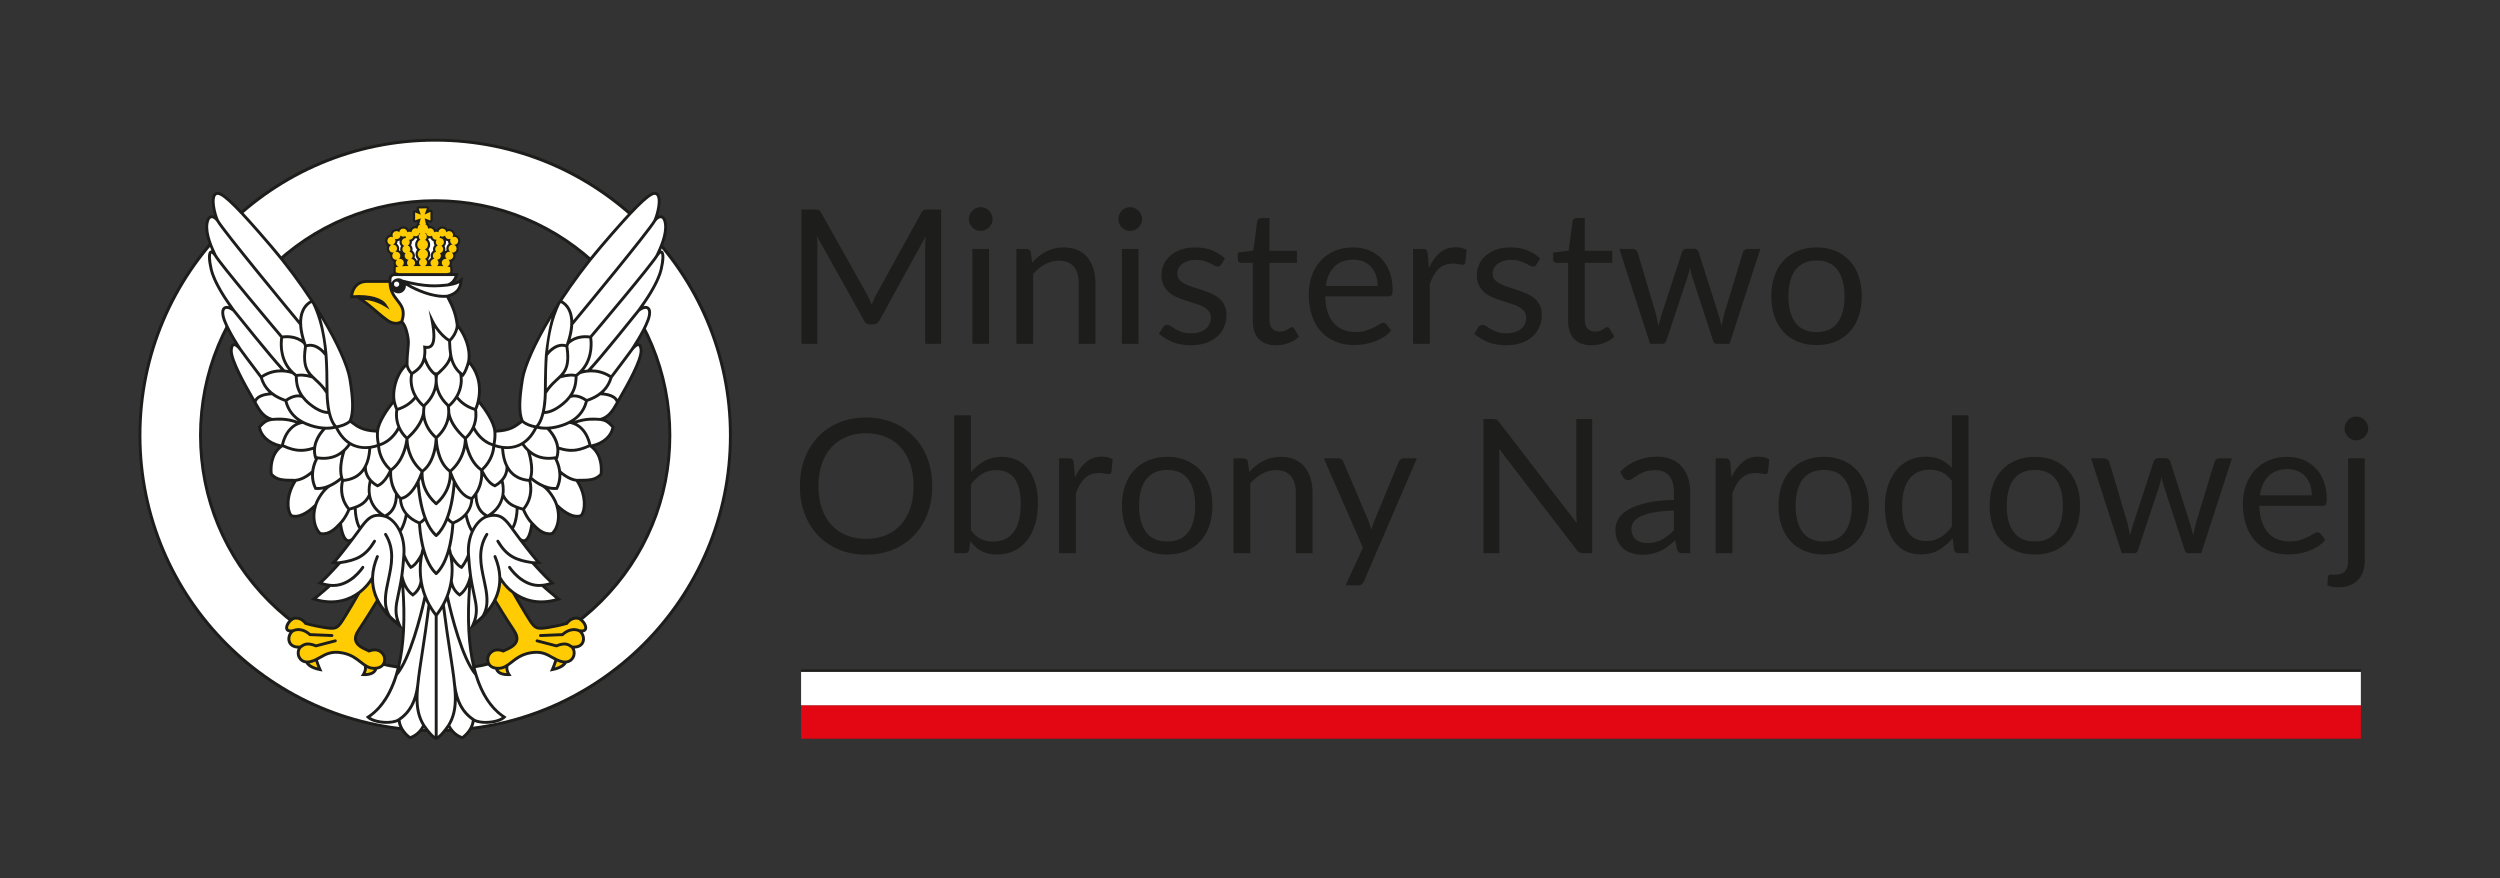 <?xml version="1.0" encoding="UTF-8"?><svg xmlns="http://www.w3.org/2000/svg" xmlns:cc="http://creativecommons.org/ns#" xmlns:dc="http://purl.org/dc/elements/1.1/" xmlns:rdf="http://www.w3.org/1999/02/22-rdf-syntax-ns#" xmlns:svg="http://www.w3.org/2000/svg" height="143.716" id="svg2" version="1.1" viewBox="0 0 409.183 143.716" width="409.183" xml:space="preserve"><rect x="0" y="0" width="409.183" height="143.716" fill="#333333" stroke="none"/><defs id="defs6"><clipPath clipPathUnits="userSpaceOnUse" id="clipPath24"><path d="M 0,0 H 306.887 V 107.787 H 0 Z" id="path22"/></clipPath></defs><g id="g10" transform="matrix(1.333,0,0,-1.333,0,143.716)"><path d="M 289.879,17.112 H 98.362 v 4.11 h 191.517 z" id="path12" style="fill:#e30613;fill-opacity:1;fill-rule:nonzero;stroke:none"/><path d="M 289.879,21.222 H 98.362 v 4.11 h 191.517 z" id="path14" style="fill:#ffffff;fill-opacity:1;fill-rule:nonzero;stroke:none"/><path d="m 98.362,25.332 h 191.516 v 0.283 H 98.362 Z" id="path16" style="fill:#1d1d1b;fill-opacity:1;fill-rule:nonzero;stroke:none"/><g id="g18"><g clip-path="url(#clipPath24)" id="g20"><g id="g26" transform="translate(115.555,82.082)"><path d="M 0,0 V -16.479 H -1.955 V -4.37 c 0,0.161 0.006,0.333 0.018,0.517 0.011,0.185 0.024,0.372 0.04,0.564 L -7.555,-13.593 C -7.732,-13.938 -8,-14.11 -8.36,-14.11 h -0.322 c -0.36,0 -0.629,0.172 -0.805,0.517 l -5.773,10.35 c 0.046,-0.406 0.069,-0.782 0.069,-1.127 v -12.109 h -1.955 V 0 h 1.645 c 0.199,0 0.352,-0.019 0.459,-0.058 0.108,-0.038 0.211,-0.145 0.311,-0.321 l 5.692,-10.143 c 0.092,-0.185 0.182,-0.376 0.27,-0.576 0.088,-0.199 0.171,-0.402 0.248,-0.609 0.076,0.207 0.157,0.412 0.241,0.615 0.085,0.203 0.176,0.397 0.276,0.581 l 5.589,10.132 c 0.092,0.176 0.194,0.283 0.305,0.321 C -1.999,-0.019 -1.844,0 -1.645,0 Z" id="path28" style="fill:#1d1d1b;fill-opacity:1;fill-rule:nonzero;stroke:none"/></g><path d="m 121.442,65.602 h -2.047 v 11.649 h 2.047 z m 0.437,15.307 c 0,-0.2 -0.04,-0.386 -0.12,-0.558 -0.081,-0.173 -0.188,-0.326 -0.322,-0.46 -0.134,-0.135 -0.291,-0.24 -0.472,-0.316 -0.18,-0.077 -0.37,-0.116 -0.569,-0.116 -0.199,0 -0.385,0.039 -0.558,0.116 -0.172,0.076 -0.323,0.181 -0.454,0.316 -0.13,0.134 -0.234,0.287 -0.31,0.46 -0.077,0.172 -0.116,0.358 -0.116,0.558 0,0.199 0.039,0.388 0.116,0.569 0.076,0.18 0.18,0.337 0.31,0.471 0.131,0.134 0.282,0.24 0.454,0.317 0.173,0.076 0.359,0.114 0.558,0.114 0.199,0 0.389,-0.038 0.569,-0.114 0.181,-0.077 0.338,-0.183 0.472,-0.317 0.134,-0.134 0.241,-0.291 0.322,-0.471 0.08,-0.181 0.12,-0.37 0.12,-0.569" id="path30" style="fill:#1d1d1b;fill-opacity:1;fill-rule:nonzero;stroke:none"/><g id="g32" transform="translate(126.732,75.561)"><path d="M 0,0 C 0.253,0.284 0.521,0.541 0.805,0.771 1.089,1 1.39,1.198 1.708,1.363 2.026,1.527 2.363,1.654 2.72,1.742 3.076,1.83 3.461,1.875 3.875,1.875 4.512,1.875 5.073,1.769 5.561,1.558 6.047,1.347 6.453,1.048 6.779,0.661 7.105,0.274 7.353,-0.192 7.521,-0.736 7.689,-1.28 7.774,-1.882 7.774,-2.542 V -9.959 H 5.715 v 7.417 c 0,0.882 -0.201,1.566 -0.603,2.053 C 4.709,-0.002 4.098,0.242 3.278,0.242 2.672,0.242 2.106,0.096 1.582,-0.195 1.056,-0.487 0.571,-0.882 0.126,-1.38 V -9.959 H -1.932 V 1.69 h 1.231 c 0.291,0 0.471,-0.142 0.54,-0.425 z" id="path34" style="fill:#1d1d1b;fill-opacity:1;fill-rule:nonzero;stroke:none"/></g><path d="m 139.796,65.602 h -2.047 v 11.649 h 2.047 z m 0.437,15.307 c 0,-0.2 -0.04,-0.386 -0.121,-0.558 -0.08,-0.173 -0.188,-0.326 -0.321,-0.46 -0.135,-0.135 -0.292,-0.24 -0.472,-0.316 -0.18,-0.077 -0.37,-0.116 -0.569,-0.116 -0.2,0 -0.386,0.039 -0.558,0.116 -0.172,0.076 -0.324,0.181 -0.454,0.316 -0.131,0.134 -0.234,0.287 -0.311,0.46 -0.076,0.172 -0.115,0.358 -0.115,0.558 0,0.199 0.039,0.388 0.115,0.569 0.077,0.18 0.18,0.337 0.311,0.471 0.13,0.134 0.282,0.24 0.454,0.317 0.172,0.076 0.358,0.114 0.558,0.114 0.199,0 0.389,-0.038 0.569,-0.114 0.18,-0.077 0.337,-0.183 0.472,-0.317 0.133,-0.134 0.241,-0.291 0.321,-0.471 0.081,-0.181 0.121,-0.37 0.121,-0.569" id="path36" style="fill:#1d1d1b;fill-opacity:1;fill-rule:nonzero;stroke:none"/><g id="g38" transform="translate(149.939,75.331)"><path d="m 0,0 c -0.092,-0.169 -0.234,-0.253 -0.425,-0.253 -0.116,0 -0.246,0.042 -0.391,0.127 -0.146,0.084 -0.325,0.178 -0.535,0.281 -0.211,0.104 -0.462,0.199 -0.753,0.288 -0.292,0.088 -0.637,0.132 -1.035,0.132 -0.345,0 -0.656,-0.044 -0.932,-0.132 -0.276,-0.089 -0.512,-0.209 -0.707,-0.362 -0.196,-0.154 -0.345,-0.332 -0.449,-0.535 -0.103,-0.204 -0.155,-0.424 -0.155,-0.662 0,-0.299 0.087,-0.548 0.259,-0.747 0.172,-0.2 0.4,-0.372 0.684,-0.517 0.284,-0.146 0.606,-0.275 0.966,-0.386 0.36,-0.111 0.73,-0.23 1.11,-0.356 0.38,-0.127 0.749,-0.267 1.11,-0.42 0.36,-0.153 0.682,-0.345 0.965,-0.575 0.284,-0.23 0.512,-0.512 0.685,-0.845 0.172,-0.334 0.259,-0.734 0.259,-1.202 0,-0.537 -0.096,-1.033 -0.288,-1.489 -0.192,-0.456 -0.475,-0.851 -0.851,-1.185 -0.375,-0.333 -0.836,-0.596 -1.38,-0.787 -0.544,-0.192 -1.173,-0.288 -1.886,-0.288 -0.813,0 -1.548,0.132 -2.208,0.397 -0.659,0.264 -1.219,0.603 -1.679,1.017 l 0.483,0.783 c 0.062,0.099 0.134,0.176 0.219,0.23 0.084,0.053 0.191,0.08 0.322,0.08 0.138,0 0.283,-0.054 0.437,-0.161 0.153,-0.107 0.339,-0.226 0.557,-0.356 0.219,-0.131 0.485,-0.25 0.8,-0.357 0.314,-0.108 0.705,-0.161 1.172,-0.161 0.399,0 0.748,0.052 1.047,0.155 0.299,0.104 0.548,0.244 0.747,0.42 0.2,0.176 0.348,0.38 0.443,0.61 0.096,0.23 0.144,0.475 0.144,0.735 0,0.322 -0.086,0.589 -0.258,0.8 -0.173,0.211 -0.401,0.391 -0.685,0.54 -0.284,0.15 -0.607,0.28 -0.972,0.391 -0.364,0.111 -0.736,0.228 -1.115,0.351 -0.38,0.123 -0.751,0.263 -1.116,0.42 -0.364,0.157 -0.688,0.354 -0.971,0.592 -0.284,0.238 -0.512,0.531 -0.684,0.88 -0.173,0.349 -0.259,0.772 -0.259,1.271 0,0.444 0.092,0.872 0.276,1.282 0.184,0.41 0.452,0.77 0.805,1.081 0.352,0.31 0.786,0.558 1.299,0.742 0.514,0.184 1.1,0.275 1.759,0.275 0.767,0 1.456,-0.12 2.065,-0.362 C -0.512,1.501 0.015,1.169 0.46,0.748 Z" id="path40" style="fill:#1d1d1b;fill-opacity:1;fill-rule:nonzero;stroke:none"/></g><g id="g42" transform="translate(156.69,65.418)"><path d="M 0,0 C -0.92,0 -1.629,0.257 -2.123,0.771 -2.617,1.284 -2.865,2.024 -2.865,2.99 v 7.13 h -1.402 c -0.123,0 -0.227,0.036 -0.311,0.109 -0.084,0.073 -0.126,0.186 -0.126,0.339 v 0.817 l 1.909,0.241 0.471,3.6 c 0.023,0.115 0.074,0.209 0.156,0.282 0.08,0.073 0.186,0.109 0.316,0.109 h 1.036 V 11.604 H 2.553 V 10.12 H -0.816 V 3.128 c 0,-0.491 0.117,-0.855 0.355,-1.092 0.238,-0.238 0.545,-0.357 0.92,-0.357 0.215,0 0.4,0.029 0.559,0.086 0.156,0.058 0.293,0.121 0.408,0.19 0.115,0.069 0.213,0.132 0.293,0.19 0.08,0.057 0.15,0.086 0.213,0.086 0.107,0 0.203,-0.065 0.287,-0.195 L 2.816,1.058 C 2.465,0.729 2.039,0.47 1.541,0.282 1.041,0.094 0.527,0 0,0" id="path44" style="fill:#1d1d1b;fill-opacity:1;fill-rule:nonzero;stroke:none"/></g><g id="g46" transform="translate(169.154,72.698)"><path d="M 0,0 C 0,0.475 -0.066,0.91 -0.201,1.305 -0.335,1.7 -0.53,2.041 -0.787,2.329 -1.044,2.616 -1.356,2.838 -1.725,2.996 -2.093,3.153 -2.511,3.231 -2.979,3.231 -3.96,3.231 -4.735,2.946 -5.307,2.375 -5.878,1.803 -6.232,1.012 -6.37,0 Z M 1.656,-5.463 C 1.403,-5.77 1.101,-6.036 0.748,-6.262 0.396,-6.488 0.018,-6.674 -0.385,-6.82 c -0.402,-0.145 -0.818,-0.255 -1.248,-0.327 -0.43,-0.073 -0.854,-0.11 -1.276,-0.11 -0.805,0 -1.547,0.136 -2.226,0.408 -0.677,0.273 -1.264,0.671 -1.759,1.197 -0.495,0.525 -0.879,1.174 -1.156,1.949 -0.275,0.774 -0.414,1.663 -0.414,2.668 0,0.812 0.125,1.571 0.374,2.277 0.249,0.705 0.608,1.317 1.075,1.834 0.468,0.518 1.039,0.924 1.714,1.219 0.674,0.295 1.434,0.443 2.277,0.443 0.698,0 1.343,-0.117 1.938,-0.351 C -0.492,4.153 0.021,3.816 0.454,3.375 0.888,2.934 1.227,2.39 1.473,1.742 1.718,1.094 1.84,0.356 1.84,-0.472 1.84,-0.794 1.806,-1.008 1.736,-1.116 1.668,-1.223 1.537,-1.277 1.346,-1.277 h -7.785 c 0.022,-0.736 0.124,-1.376 0.304,-1.92 0.18,-0.545 0.432,-0.999 0.753,-1.363 0.322,-0.364 0.705,-0.636 1.151,-0.816 0.444,-0.181 0.942,-0.27 1.495,-0.27 0.513,0 0.956,0.059 1.328,0.178 0.371,0.118 0.691,0.247 0.96,0.385 0.268,0.138 0.492,0.266 0.673,0.385 0.179,0.119 0.335,0.178 0.465,0.178 0.168,0 0.299,-0.065 0.391,-0.195 z" id="path48" style="fill:#1d1d1b;fill-opacity:1;fill-rule:nonzero;stroke:none"/></g><g id="g50" transform="translate(175.444,74.917)"><path d="M 0,0 C 0.368,0.797 0.82,1.42 1.357,1.869 1.894,2.317 2.55,2.542 3.324,2.542 3.569,2.542 3.805,2.515 4.031,2.461 4.257,2.407 4.458,2.323 4.635,2.208 L 4.485,0.679 C 4.439,0.487 4.324,0.391 4.141,0.391 4.033,0.391 3.876,0.414 3.669,0.46 3.462,0.506 3.228,0.529 2.968,0.529 2.6,0.529 2.271,0.475 1.984,0.368 1.696,0.261 1.439,0.102 1.214,-0.109 0.987,-0.32 0.784,-0.581 0.604,-0.891 0.424,-1.202 0.261,-1.556 0.115,-1.955 v -7.36 H -1.943 V 2.334 h 1.173 c 0.222,0 0.375,-0.042 0.46,-0.126 0.084,-0.084 0.142,-0.23 0.172,-0.437 z" id="path52" style="fill:#1d1d1b;fill-opacity:1;fill-rule:nonzero;stroke:none"/></g><g id="g54" transform="translate(188.658,75.331)"><path d="m 0,0 c -0.092,-0.169 -0.233,-0.253 -0.426,-0.253 -0.114,0 -0.245,0.042 -0.39,0.127 -0.146,0.084 -0.325,0.178 -0.536,0.281 -0.21,0.104 -0.461,0.199 -0.752,0.288 -0.292,0.088 -0.637,0.132 -1.036,0.132 -0.344,0 -0.655,-0.044 -0.931,-0.132 -0.276,-0.089 -0.512,-0.209 -0.707,-0.362 -0.196,-0.154 -0.345,-0.332 -0.449,-0.535 -0.103,-0.204 -0.155,-0.424 -0.155,-0.662 0,-0.299 0.086,-0.548 0.259,-0.747 0.173,-0.2 0.4,-0.372 0.685,-0.517 0.283,-0.146 0.605,-0.275 0.965,-0.386 0.361,-0.111 0.731,-0.23 1.11,-0.356 0.38,-0.127 0.749,-0.267 1.11,-0.42 0.359,-0.153 0.682,-0.345 0.966,-0.575 0.283,-0.23 0.512,-0.512 0.683,-0.845 0.173,-0.334 0.259,-0.734 0.259,-1.202 0,-0.537 -0.095,-1.033 -0.287,-1.489 -0.191,-0.456 -0.475,-0.851 -0.851,-1.185 -0.375,-0.333 -0.835,-0.596 -1.38,-0.787 -0.544,-0.192 -1.173,-0.288 -1.886,-0.288 -0.813,0 -1.549,0.132 -2.208,0.397 -0.659,0.264 -1.219,0.603 -1.679,1.017 l 0.484,0.783 c 0.06,0.099 0.133,0.176 0.217,0.23 0.085,0.053 0.192,0.08 0.323,0.08 0.137,0 0.283,-0.054 0.436,-0.161 0.154,-0.107 0.34,-0.226 0.559,-0.356 0.218,-0.131 0.484,-0.25 0.799,-0.357 0.314,-0.108 0.705,-0.161 1.172,-0.161 0.399,0 0.749,0.052 1.047,0.155 0.299,0.104 0.548,0.244 0.747,0.42 0.2,0.176 0.347,0.38 0.444,0.61 0.096,0.23 0.143,0.475 0.143,0.735 0,0.322 -0.087,0.589 -0.258,0.8 -0.173,0.211 -0.402,0.391 -0.685,0.54 -0.283,0.15 -0.607,0.28 -0.972,0.391 -0.364,0.111 -0.736,0.228 -1.115,0.351 -0.38,0.123 -0.752,0.263 -1.115,0.42 -0.364,0.157 -0.689,0.354 -0.972,0.592 -0.284,0.238 -0.512,0.531 -0.684,0.88 -0.173,0.349 -0.259,0.772 -0.259,1.271 0,0.444 0.092,0.872 0.276,1.282 0.184,0.41 0.452,0.77 0.805,1.081 0.352,0.31 0.785,0.558 1.299,0.742 0.513,0.184 1.1,0.275 1.759,0.275 0.767,0 1.456,-0.12 2.065,-0.362 C -0.512,1.501 0.016,1.169 0.46,0.748 Z" id="path56" style="fill:#1d1d1b;fill-opacity:1;fill-rule:nonzero;stroke:none"/></g><g id="g58" transform="translate(195.408,65.418)"><path d="M 0,0 C -0.92,0 -1.628,0.257 -2.122,0.771 -2.616,1.284 -2.864,2.024 -2.864,2.99 v 7.13 h -1.403 c -0.123,0 -0.226,0.036 -0.31,0.109 -0.085,0.073 -0.127,0.186 -0.127,0.339 v 0.817 l 1.909,0.241 0.472,3.6 c 0.022,0.115 0.074,0.209 0.155,0.282 0.08,0.073 0.186,0.109 0.316,0.109 h 1.036 V 11.604 H 2.553 V 10.12 H -0.816 V 3.128 c 0,-0.491 0.118,-0.855 0.356,-1.092 0.237,-0.238 0.544,-0.357 0.92,-0.357 0.214,0 0.4,0.029 0.558,0.086 0.157,0.058 0.293,0.121 0.408,0.19 0.115,0.069 0.213,0.132 0.293,0.19 0.081,0.057 0.151,0.086 0.213,0.086 0.107,0 0.203,-0.065 0.287,-0.195 L 2.817,1.058 C 2.465,0.729 2.039,0.47 1.541,0.282 1.042,0.094 0.528,0 0,0" id="path60" style="fill:#1d1d1b;fill-opacity:1;fill-rule:nonzero;stroke:none"/></g><g id="g62" transform="translate(216.142,77.251)"><path d="m 0,0 -3.771,-11.649 h -1.623 c -0.199,0 -0.336,0.13 -0.414,0.391 l -2.575,7.9 c -0.061,0.176 -0.111,0.355 -0.15,0.535 -0.038,0.18 -0.076,0.358 -0.114,0.534 -0.04,-0.176 -0.078,-0.354 -0.116,-0.534 -0.038,-0.18 -0.088,-0.363 -0.149,-0.547 l -2.622,-7.888 c -0.07,-0.261 -0.223,-0.391 -0.46,-0.391 h -1.541 L -17.307,0 h 1.61 c 0.161,0 0.297,-0.042 0.408,-0.126 0.111,-0.085 0.185,-0.185 0.225,-0.299 l 2.23,-7.498 c 0.131,-0.553 0.234,-1.074 0.311,-1.564 0.069,0.253 0.139,0.509 0.212,0.77 0.074,0.26 0.152,0.525 0.237,0.794 l 2.461,7.544 c 0.038,0.114 0.104,0.211 0.201,0.287 0.096,0.077 0.212,0.115 0.35,0.115 h 0.897 c 0.153,0 0.28,-0.038 0.38,-0.115 0.099,-0.076 0.169,-0.173 0.207,-0.287 l 2.403,-7.544 c 0.084,-0.269 0.161,-0.534 0.231,-0.794 0.068,-0.261 0.133,-0.517 0.195,-0.77 0.038,0.253 0.086,0.508 0.144,0.764 0.057,0.257 0.121,0.524 0.189,0.8 l 2.277,7.498 c 0.038,0.122 0.112,0.224 0.219,0.304 C -1.813,-0.04 -1.687,0 -1.541,0 Z" id="path64" style="fill:#1d1d1b;fill-opacity:1;fill-rule:nonzero;stroke:none"/></g><g id="g66" transform="translate(223.054,67.04)"><path d="M 0,0 C 1.149,0 2.008,0.385 2.575,1.156 3.143,1.926 3.427,3.001 3.427,4.381 3.427,5.769 3.143,6.85 2.575,7.625 2.008,8.399 1.149,8.786 0,8.786 -0.583,8.786 -1.091,8.686 -1.524,8.487 -1.957,8.288 -2.317,8 -2.605,7.625 -2.893,7.249 -3.107,6.787 -3.249,6.239 -3.391,5.69 -3.462,5.071 -3.462,4.381 c 0,-1.38 0.285,-2.455 0.857,-3.225 C -2.034,0.385 -1.166,0 0,0 m 0,10.396 c 0.851,0 1.617,-0.142 2.3,-0.425 C 2.981,9.687 3.564,9.284 4.048,8.763 4.53,8.242 4.9,7.611 5.157,6.871 5.414,6.131 5.543,5.305 5.543,4.393 5.543,3.473 5.414,2.645 5.157,1.909 4.9,1.173 4.53,0.544 4.048,0.023 3.564,-0.499 2.981,-0.899 2.3,-1.179 1.617,-1.458 0.851,-1.599 0,-1.599 c -0.859,0 -1.632,0.141 -2.317,0.42 -0.687,0.28 -1.271,0.68 -1.754,1.202 -0.484,0.521 -0.853,1.15 -1.11,1.886 -0.256,0.736 -0.385,1.564 -0.385,2.484 0,0.912 0.129,1.738 0.385,2.478 0.257,0.74 0.626,1.371 1.11,1.892 0.483,0.521 1.067,0.924 1.754,1.208 0.685,0.283 1.458,0.425 2.317,0.425" id="path68" style="fill:#1d1d1b;fill-opacity:1;fill-rule:nonzero;stroke:none"/></g><g id="g70" transform="translate(112.174,48.122)"><path d="M 0,0 C 0,1.012 -0.138,1.92 -0.414,2.726 -0.69,3.53 -1.081,4.21 -1.587,4.767 -2.093,5.322 -2.706,5.75 -3.427,6.049 -4.147,6.348 -4.953,6.497 -5.842,6.497 -6.724,6.497 -7.524,6.348 -8.245,6.049 -8.966,5.75 -9.581,5.322 -10.091,4.767 -10.601,4.21 -10.994,3.53 -11.27,2.726 -11.545,1.92 -11.684,1.012 -11.684,0 c 0,-1.013 0.139,-1.919 0.414,-2.72 0.276,-0.801 0.669,-1.48 1.179,-2.036 0.51,-0.556 1.125,-0.981 1.846,-1.276 0.721,-0.295 1.521,-0.443 2.403,-0.443 0.889,0 1.695,0.148 2.415,0.443 0.721,0.295 1.334,0.72 1.84,1.276 0.506,0.556 0.897,1.235 1.173,2.036 C -0.138,-1.919 0,-1.013 0,0 m 2.289,0 c 0,-1.234 -0.196,-2.367 -0.587,-3.398 -0.391,-1.032 -0.943,-1.919 -1.656,-2.663 -0.713,-0.744 -1.569,-1.321 -2.57,-1.731 -1,-0.41 -2.106,-0.615 -3.318,-0.615 -1.211,0 -2.315,0.205 -3.312,0.615 -0.996,0.41 -1.851,0.987 -2.564,1.731 -0.713,0.744 -1.265,1.631 -1.656,2.663 -0.391,1.031 -0.586,2.164 -0.586,3.398 0,1.234 0.195,2.366 0.586,3.397 0.391,1.032 0.943,1.921 1.656,2.669 0.713,0.747 1.568,1.328 2.564,1.742 0.997,0.414 2.101,0.621 3.312,0.621 1.212,0 2.318,-0.207 3.318,-0.621 C -1.523,7.394 -0.667,6.813 0.046,6.066 0.759,5.318 1.311,4.429 1.702,3.397 2.093,2.366 2.289,1.234 2.289,0" id="path72" style="fill:#1d1d1b;fill-opacity:1;fill-rule:nonzero;stroke:none"/></g><g id="g74" transform="translate(119.223,42.693)"><path d="m 0,0 c 0.376,-0.506 0.788,-0.862 1.236,-1.069 0.449,-0.207 0.941,-0.311 1.478,-0.311 1.097,0 1.936,0.388 2.518,1.162 0.583,0.774 0.874,1.928 0.874,3.461 0,1.426 -0.258,2.475 -0.775,3.146 C 4.813,7.06 4.075,7.395 3.117,7.395 2.45,7.395 1.869,7.241 1.375,6.935 0.88,6.628 0.422,6.195 0,5.636 Z M 0,7.165 C 0.491,7.732 1.045,8.185 1.662,8.521 2.279,8.859 2.99,9.028 3.795,9.028 4.478,9.028 5.093,8.897 5.641,8.637 6.189,8.376 6.655,7.999 7.038,7.504 7.421,7.01 7.714,6.409 7.918,5.704 8.121,4.999 8.223,4.205 8.223,3.324 8.223,2.381 8.107,1.522 7.877,0.748 7.647,-0.026 7.316,-0.687 6.883,-1.236 6.45,-1.784 5.922,-2.21 5.302,-2.513 4.681,-2.815 3.983,-2.967 3.208,-2.967 c -0.766,0 -1.412,0.144 -1.937,0.432 -0.525,0.287 -0.983,0.695 -1.374,1.224 L -0.207,-2.369 C -0.268,-2.66 -0.444,-2.806 -0.736,-2.806 h -1.322 v 16.94 H 0 Z" id="path76" style="fill:#1d1d1b;fill-opacity:1;fill-rule:nonzero;stroke:none"/></g><g id="g78" transform="translate(131.988,49.203)"><path d="m 0,0 c 0.368,0.797 0.82,1.42 1.357,1.868 0.537,0.448 1.192,0.673 1.966,0.673 0.246,0 0.481,-0.027 0.708,-0.08 C 4.257,2.407 4.458,2.322 4.634,2.208 L 4.485,0.678 C 4.439,0.486 4.324,0.391 4.14,0.391 4.032,0.391 3.875,0.413 3.668,0.46 3.461,0.506 3.228,0.528 2.967,0.528 2.599,0.528 2.271,0.475 1.984,0.367 1.696,0.26 1.439,0.102 1.213,-0.109 0.987,-0.32 0.784,-0.581 0.604,-0.892 0.423,-1.202 0.261,-1.557 0.115,-1.955 v -7.36 H -1.943 V 2.334 h 1.172 c 0.223,0 0.376,-0.042 0.46,-0.126 0.085,-0.085 0.142,-0.23 0.173,-0.437 z" id="path80" style="fill:#1d1d1b;fill-opacity:1;fill-rule:nonzero;stroke:none"/></g><g id="g82" transform="translate(143.326,41.325)"><path d="M 0,0 C 1.15,0 2.009,0.385 2.576,1.155 3.144,1.926 3.427,3.002 3.427,4.382 3.427,5.77 3.144,6.85 2.576,7.624 2.009,8.398 1.15,8.786 0,8.786 -0.583,8.786 -1.09,8.687 -1.523,8.487 -1.957,8.287 -2.317,8 -2.604,7.624 -2.892,7.249 -3.107,6.787 -3.249,6.238 -3.391,5.69 -3.461,5.071 -3.461,4.382 c 0,-1.38 0.285,-2.456 0.857,-3.227 C -2.034,0.385 -1.166,0 0,0 m 0,10.396 c 0.851,0 1.618,-0.142 2.3,-0.425 C 2.982,9.687 3.565,9.284 4.048,8.763 4.531,8.241 4.901,7.611 5.158,6.871 5.415,6.131 5.543,5.306 5.543,4.393 5.543,3.473 5.415,2.645 5.158,1.909 4.901,1.173 4.531,0.544 4.048,0.023 3.565,-0.498 2.982,-0.899 2.3,-1.179 1.618,-1.459 0.851,-1.599 0,-1.599 c -0.858,0 -1.631,0.14 -2.317,0.42 -0.686,0.28 -1.271,0.681 -1.754,1.202 -0.483,0.521 -0.853,1.15 -1.11,1.886 -0.256,0.736 -0.385,1.564 -0.385,2.484 0,0.913 0.129,1.738 0.385,2.478 0.257,0.74 0.627,1.37 1.11,1.892 0.483,0.521 1.068,0.924 1.754,1.208 0.686,0.283 1.459,0.425 2.317,0.425" id="path84" style="fill:#1d1d1b;fill-opacity:1;fill-rule:nonzero;stroke:none"/></g><g id="g86" transform="translate(153.389,49.847)"><path d="M 0,0 C 0.253,0.283 0.521,0.54 0.805,0.771 1.088,1.001 1.39,1.198 1.707,1.362 2.025,1.527 2.363,1.654 2.72,1.742 3.076,1.83 3.461,1.875 3.875,1.875 4.512,1.875 5.073,1.769 5.56,1.559 6.047,1.348 6.453,1.048 6.779,0.661 7.104,0.274 7.352,-0.191 7.521,-0.736 7.689,-1.28 7.773,-1.882 7.773,-2.541 V -9.959 H 5.715 v 7.418 c 0,0.881 -0.201,1.565 -0.604,2.053 C 4.709,-0.002 4.098,0.241 3.277,0.241 2.672,0.241 2.106,0.096 1.581,-0.195 1.056,-0.487 0.57,-0.882 0.126,-1.38 V -9.959 H -1.932 V 1.69 h 1.23 c 0.291,0 0.472,-0.141 0.541,-0.425 z" id="path88" style="fill:#1d1d1b;fill-opacity:1;fill-rule:nonzero;stroke:none"/></g><g id="g90" transform="translate(173.973,51.537)"><path d="m 0,0 -6.497,-15.088 c -0.069,-0.153 -0.155,-0.276 -0.259,-0.368 -0.103,-0.092 -0.263,-0.138 -0.477,-0.138 h -1.518 l 2.128,4.623 L -11.431,0 h 1.772 c 0.176,0 0.316,-0.044 0.42,-0.132 0.103,-0.089 0.174,-0.186 0.212,-0.294 l 3.117,-7.337 c 0.122,-0.321 0.225,-0.659 0.31,-1.011 0.107,0.36 0.222,0.701 0.345,1.023 l 3.025,7.325 c 0.045,0.123 0.124,0.225 0.235,0.305 C -1.884,-0.04 -1.759,0 -1.621,0 Z" id="path92" style="fill:#1d1d1b;fill-opacity:1;fill-rule:nonzero;stroke:none"/></g><g id="g94" transform="translate(195.501,56.367)"><path d="m 0,0 v -16.479 h -1.116 c -0.176,0 -0.323,0.03 -0.443,0.091 -0.119,0.062 -0.235,0.165 -0.35,0.311 l -9.533,12.42 c 0.014,-0.192 0.026,-0.379 0.034,-0.564 0.008,-0.183 0.012,-0.356 0.012,-0.517 v -11.741 h -1.956 V 0 h 1.151 c 0.098,0 0.183,-0.006 0.253,-0.017 0.068,-0.012 0.13,-0.031 0.183,-0.058 0.054,-0.027 0.108,-0.065 0.161,-0.115 0.054,-0.05 0.112,-0.113 0.173,-0.189 l 9.534,-12.409 c -0.016,0.199 -0.03,0.392 -0.041,0.581 -0.011,0.187 -0.017,0.366 -0.017,0.534 l 0,11.673 z" id="path96" style="fill:#1d1d1b;fill-opacity:1;fill-rule:nonzero;stroke:none"/></g><g id="g98" transform="translate(205.539,45.132)"><path d="m 0,0 c -0.942,-0.031 -1.746,-0.105 -2.409,-0.225 -0.663,-0.119 -1.203,-0.274 -1.621,-0.465 -0.418,-0.192 -0.721,-0.418 -0.908,-0.678 -0.189,-0.261 -0.283,-0.553 -0.283,-0.874 0,-0.308 0.05,-0.571 0.15,-0.794 0.099,-0.223 0.236,-0.404 0.408,-0.546 0.173,-0.143 0.376,-0.246 0.609,-0.311 0.235,-0.065 0.486,-0.097 0.754,-0.097 0.361,0 0.69,0.036 0.988,0.108 0.3,0.073 0.582,0.179 0.846,0.317 0.265,0.138 0.518,0.302 0.759,0.495 0.241,0.191 0.478,0.41 0.707,0.655 z m -6.612,4.761 c 0.644,0.621 1.338,1.085 2.082,1.391 0.743,0.307 1.567,0.46 2.471,0.46 0.653,0 1.231,-0.107 1.738,-0.322 C 0.185,6.075 0.609,5.776 0.955,5.394 1.3,5.01 1.561,4.546 1.736,4.002 1.913,3.457 2.001,2.859 2.001,2.208 V -5.244 H 1.093 c -0.199,0 -0.353,0.032 -0.46,0.098 -0.108,0.065 -0.192,0.193 -0.253,0.385 l -0.231,1.104 c -0.306,-0.283 -0.605,-0.534 -0.896,-0.753 -0.292,-0.219 -0.598,-0.402 -0.92,-0.552 -0.322,-0.15 -0.665,-0.265 -1.029,-0.346 -0.365,-0.08 -0.769,-0.12 -1.213,-0.12 -0.453,0 -0.878,0.063 -1.278,0.19 -0.398,0.126 -0.745,0.316 -1.04,0.569 -0.295,0.253 -0.529,0.573 -0.702,0.96 -0.172,0.387 -0.258,0.846 -0.258,1.374 0,0.46 0.126,0.903 0.379,1.328 0.253,0.426 0.663,0.804 1.231,1.133 0.567,0.33 1.306,0.601 2.22,0.811 C -2.445,1.147 -1.326,1.269 0,1.3 V 2.208 C 0,3.112 -0.195,3.797 -0.586,4.261 -0.978,4.725 -1.549,4.956 -2.3,4.956 -2.806,4.956 -3.229,4.894 -3.57,4.767 -3.912,4.64 -4.207,4.498 -4.456,4.341 -4.705,4.184 -4.92,4.042 -5.1,3.916 -5.28,3.789 -5.458,3.726 -5.635,3.726 c -0.137,0 -0.257,0.036 -0.356,0.109 -0.1,0.073 -0.184,0.163 -0.253,0.27 z" id="path100" style="fill:#1d1d1b;fill-opacity:1;fill-rule:nonzero;stroke:none"/></g><g id="g102" transform="translate(212.6,49.203)"><path d="M 0,0 C 0.368,0.797 0.82,1.42 1.357,1.868 1.894,2.316 2.55,2.541 3.324,2.541 3.569,2.541 3.805,2.514 4.031,2.461 4.257,2.407 4.458,2.322 4.635,2.208 L 4.485,0.678 C 4.439,0.486 4.324,0.391 4.141,0.391 4.033,0.391 3.876,0.413 3.669,0.46 3.462,0.506 3.228,0.528 2.968,0.528 2.6,0.528 2.271,0.475 1.984,0.367 1.696,0.26 1.439,0.102 1.214,-0.109 0.987,-0.32 0.784,-0.581 0.604,-0.892 0.424,-1.202 0.261,-1.557 0.115,-1.955 v -7.36 H -1.943 V 2.334 h 1.173 c 0.222,0 0.375,-0.042 0.46,-0.126 0.084,-0.085 0.142,-0.23 0.172,-0.437 z" id="path104" style="fill:#1d1d1b;fill-opacity:1;fill-rule:nonzero;stroke:none"/></g><g id="g106" transform="translate(223.939,41.325)"><path d="M 0,0 C 1.149,0 2.008,0.385 2.575,1.155 3.143,1.926 3.427,3.002 3.427,4.382 3.427,5.77 3.143,6.85 2.575,7.624 2.008,8.398 1.149,8.786 0,8.786 -0.583,8.786 -1.091,8.687 -1.524,8.487 -1.957,8.287 -2.317,8 -2.605,7.624 -2.893,7.249 -3.107,6.787 -3.249,6.238 -3.391,5.69 -3.462,5.071 -3.462,4.382 c 0,-1.38 0.285,-2.456 0.857,-3.227 C -2.034,0.385 -1.166,0 0,0 m 0,10.396 c 0.851,0 1.617,-0.142 2.3,-0.425 C 2.981,9.687 3.564,9.284 4.048,8.763 4.53,8.241 4.9,7.611 5.157,6.871 5.414,6.131 5.543,5.306 5.543,4.393 5.543,3.473 5.414,2.645 5.157,1.909 4.9,1.173 4.53,0.544 4.048,0.023 3.564,-0.498 2.981,-0.899 2.3,-1.179 1.617,-1.459 0.851,-1.599 0,-1.599 c -0.859,0 -1.632,0.14 -2.317,0.42 -0.687,0.28 -1.271,0.681 -1.754,1.202 -0.484,0.521 -0.853,1.15 -1.11,1.886 -0.256,0.736 -0.385,1.564 -0.385,2.484 0,0.913 0.129,1.738 0.385,2.478 0.257,0.74 0.626,1.37 1.11,1.892 0.483,0.521 1.067,0.924 1.754,1.208 0.685,0.283 1.458,0.425 2.317,0.425" id="path108" style="fill:#1d1d1b;fill-opacity:1;fill-rule:nonzero;stroke:none"/></g><g id="g110" transform="translate(239.658,48.766)"><path d="m 0,0 c -0.383,0.514 -0.797,0.872 -1.241,1.075 -0.446,0.203 -0.944,0.305 -1.495,0.305 -1.081,0 -1.913,-0.387 -2.496,-1.161 -0.582,-0.775 -0.874,-1.879 -0.874,-3.313 0,-0.759 0.065,-1.408 0.196,-1.949 0.13,-0.54 0.321,-0.985 0.574,-1.334 0.253,-0.349 0.564,-0.603 0.932,-0.765 0.368,-0.161 0.786,-0.241 1.254,-0.241 0.674,0 1.262,0.154 1.764,0.46 0.502,0.307 0.965,0.739 1.386,1.3 z M 2.047,8.062 V -8.878 H 0.828 c -0.291,0 -0.475,0.142 -0.552,0.426 l -0.183,1.414 c -0.499,-0.598 -1.067,-1.081 -1.702,-1.449 -0.637,-0.367 -1.373,-0.552 -2.208,-0.552 -0.667,0 -1.273,0.129 -1.818,0.386 -0.544,0.257 -1.008,0.633 -1.391,1.132 -0.383,0.499 -0.678,1.12 -0.885,1.863 -0.207,0.744 -0.311,1.598 -0.311,2.564 0,0.859 0.115,1.658 0.345,2.399 0.231,0.739 0.56,1.382 0.989,1.925 0.429,0.544 0.956,0.972 1.581,1.283 0.625,0.31 1.328,0.466 2.111,0.466 0.713,0 1.324,-0.122 1.834,-0.363 C -0.853,2.375 -0.398,2.039 0,1.61 v 6.452 z" id="path112" style="fill:#1d1d1b;fill-opacity:1;fill-rule:nonzero;stroke:none"/></g><g id="g114" transform="translate(249.859,41.325)"><path d="M 0,0 C 1.149,0 2.008,0.385 2.575,1.155 3.143,1.926 3.427,3.002 3.427,4.382 3.427,5.77 3.143,6.85 2.575,7.624 2.008,8.398 1.149,8.786 0,8.786 -0.583,8.786 -1.091,8.687 -1.524,8.487 -1.957,8.287 -2.317,8 -2.605,7.624 -2.893,7.249 -3.107,6.787 -3.249,6.238 -3.391,5.69 -3.462,5.071 -3.462,4.382 c 0,-1.38 0.285,-2.456 0.857,-3.227 C -2.034,0.385 -1.166,0 0,0 m 0,10.396 c 0.851,0 1.617,-0.142 2.3,-0.425 C 2.981,9.687 3.564,9.284 4.048,8.763 4.53,8.241 4.9,7.611 5.157,6.871 5.414,6.131 5.543,5.306 5.543,4.393 5.543,3.473 5.414,2.645 5.157,1.909 4.9,1.173 4.53,0.544 4.048,0.023 3.564,-0.498 2.981,-0.899 2.3,-1.179 1.617,-1.459 0.851,-1.599 0,-1.599 c -0.859,0 -1.632,0.14 -2.317,0.42 -0.687,0.28 -1.271,0.681 -1.754,1.202 -0.484,0.521 -0.853,1.15 -1.11,1.886 -0.256,0.736 -0.385,1.564 -0.385,2.484 0,0.913 0.129,1.738 0.385,2.478 0.257,0.74 0.626,1.37 1.11,1.892 0.483,0.521 1.067,0.924 1.754,1.208 0.685,0.283 1.458,0.425 2.317,0.425" id="path116" style="fill:#1d1d1b;fill-opacity:1;fill-rule:nonzero;stroke:none"/></g><g id="g118" transform="translate(274.054,51.537)"><path d="m 0,0 -3.771,-11.649 h -1.623 c -0.199,0 -0.336,0.129 -0.414,0.39 l -2.575,7.901 c -0.061,0.176 -0.111,0.355 -0.15,0.535 -0.038,0.179 -0.076,0.358 -0.114,0.535 -0.04,-0.177 -0.078,-0.356 -0.116,-0.535 -0.038,-0.18 -0.088,-0.363 -0.149,-0.546 l -2.622,-7.89 c -0.07,-0.261 -0.223,-0.39 -0.46,-0.39 h -1.541 L -17.307,0 h 1.61 c 0.161,0 0.297,-0.042 0.408,-0.126 0.111,-0.085 0.185,-0.185 0.225,-0.3 l 2.23,-7.498 c 0.131,-0.552 0.234,-1.073 0.311,-1.563 0.069,0.253 0.139,0.509 0.212,0.77 0.074,0.261 0.152,0.526 0.237,0.793 l 2.461,7.544 c 0.038,0.115 0.104,0.211 0.201,0.288 0.096,0.076 0.212,0.115 0.35,0.115 h 0.897 c 0.153,0 0.28,-0.039 0.38,-0.115 0.099,-0.077 0.169,-0.173 0.207,-0.288 l 2.403,-7.544 c 0.084,-0.267 0.161,-0.532 0.231,-0.793 0.068,-0.261 0.133,-0.517 0.195,-0.77 0.038,0.253 0.086,0.508 0.144,0.764 0.057,0.257 0.121,0.524 0.189,0.799 l 2.277,7.498 c 0.038,0.123 0.112,0.225 0.219,0.305 C -1.813,-0.04 -1.687,0 -1.541,0 Z" id="path120" style="fill:#1d1d1b;fill-opacity:1;fill-rule:nonzero;stroke:none"/></g><g id="g122" transform="translate(283.851,46.983)"><path d="M 0,0 C 0,0.475 -0.066,0.91 -0.201,1.305 -0.335,1.7 -0.53,2.041 -0.787,2.328 -1.044,2.616 -1.356,2.838 -1.725,2.995 -2.093,3.152 -2.511,3.231 -2.979,3.231 -3.96,3.231 -4.735,2.945 -5.307,2.375 -5.878,1.804 -6.232,1.012 -6.37,0 Z M 1.656,-5.463 C 1.403,-5.77 1.101,-6.036 0.748,-6.262 0.396,-6.488 0.018,-6.674 -0.385,-6.819 c -0.402,-0.147 -0.818,-0.255 -1.248,-0.328 -0.43,-0.074 -0.854,-0.11 -1.276,-0.11 -0.805,0 -1.547,0.137 -2.226,0.408 -0.677,0.273 -1.264,0.671 -1.759,1.197 -0.495,0.525 -0.879,1.174 -1.156,1.949 -0.275,0.774 -0.414,1.663 -0.414,2.668 0,0.812 0.125,1.571 0.374,2.277 0.249,0.705 0.608,1.317 1.075,1.834 0.468,0.518 1.039,0.924 1.714,1.219 0.674,0.295 1.434,0.443 2.277,0.443 0.698,0 1.343,-0.117 1.938,-0.351 C -0.492,4.153 0.021,3.815 0.454,3.375 0.888,2.935 1.227,2.39 1.473,1.742 1.718,1.094 1.84,0.356 1.84,-0.472 1.84,-0.794 1.806,-1.009 1.736,-1.115 1.668,-1.224 1.537,-1.276 1.346,-1.276 h -7.785 c 0.022,-0.737 0.124,-1.377 0.304,-1.921 0.18,-0.544 0.432,-0.999 0.753,-1.363 0.322,-0.364 0.705,-0.636 1.151,-0.816 0.444,-0.181 0.942,-0.27 1.495,-0.27 0.513,0 0.956,0.058 1.328,0.177 0.371,0.119 0.691,0.247 0.96,0.386 0.268,0.138 0.492,0.266 0.673,0.385 0.179,0.119 0.335,0.178 0.465,0.178 0.168,0 0.299,-0.065 0.391,-0.195 z" id="path124" style="fill:#1d1d1b;fill-opacity:1;fill-rule:nonzero;stroke:none"/></g><g id="g126" transform="translate(290.786,55.194)"><path d="m 0,0 c 0,-0.2 -0.04,-0.385 -0.121,-0.558 -0.08,-0.172 -0.188,-0.326 -0.321,-0.46 -0.135,-0.134 -0.29,-0.24 -0.466,-0.316 -0.177,-0.077 -0.364,-0.115 -0.564,-0.115 -0.2,0 -0.385,0.038 -0.557,0.115 -0.173,0.076 -0.325,0.182 -0.455,0.316 -0.13,0.134 -0.234,0.288 -0.311,0.46 -0.076,0.173 -0.114,0.358 -0.114,0.558 0,0.199 0.038,0.389 0.114,0.569 0.077,0.18 0.181,0.337 0.311,0.472 0.13,0.134 0.282,0.239 0.455,0.316 0.172,0.077 0.357,0.115 0.557,0.115 0.2,0 0.387,-0.038 0.564,-0.115 C -0.732,1.28 -0.577,1.175 -0.442,1.041 -0.309,0.906 -0.201,0.749 -0.121,0.569 -0.04,0.389 0,0.199 0,0 m -0.426,-3.657 v -12.512 c 0,-0.468 -0.061,-0.903 -0.183,-1.306 -0.123,-0.402 -0.319,-0.753 -0.587,-1.051 -0.269,-0.299 -0.612,-0.536 -1.03,-0.708 -0.418,-0.172 -0.918,-0.258 -1.5,-0.258 -0.246,0 -0.471,0.018 -0.678,0.056 -0.207,0.04 -0.414,0.097 -0.621,0.173 l 0.08,1.105 c 0.015,0.068 0.041,0.12 0.075,0.155 0.034,0.034 0.082,0.056 0.143,0.063 0.062,0.007 0.14,0.009 0.236,0.005 0.096,-0.003 0.217,-0.005 0.362,-0.005 0.599,0 1.024,0.14 1.277,0.419 0.253,0.281 0.379,0.731 0.379,1.352 v 12.512 z" id="path128" style="fill:#1d1d1b;fill-opacity:1;fill-rule:nonzero;stroke:none"/></g><g id="g130" transform="translate(53.434,25.536)"><path d="m 0,0 c -15.915,0 -28.817,12.902 -28.817,28.817 0,15.916 12.902,28.818 28.817,28.818 15.915,0 28.817,-12.902 28.817,-28.818 C 28.817,12.902 15.915,0 0,0 m 0,65.065 c -20.019,0 -36.248,-16.229 -36.248,-36.248 C -36.248,8.798 -20.019,-7.43 0,-7.43 20.019,-7.43 36.248,8.798 36.248,28.817 36.248,48.836 20.019,65.065 0,65.065" id="path132" style="fill:#ffffff;fill-opacity:1;fill-rule:nonzero;stroke:none"/></g><g id="g134" transform="translate(53.434,82.992)"><path d="m 0,0 c -15.791,0 -28.639,-12.847 -28.639,-28.639 0,-15.791 12.848,-28.638 28.639,-28.638 15.791,0 28.638,12.847 28.638,28.638 C 28.638,-12.847 15.791,0 0,0 m 0,-57.635 c -7.745,0 -15.027,3.017 -20.503,8.493 -5.477,5.477 -8.493,12.758 -8.493,20.503 0,7.746 3.016,15.027 8.493,20.504 5.476,5.476 12.758,8.493 20.503,8.493 7.745,0 15.027,-3.017 20.503,-8.493 5.477,-5.477 8.493,-12.758 8.493,-20.504 0,-7.745 -3.016,-15.026 -8.493,-20.503 C 15.027,-54.618 7.745,-57.635 0,-57.635 M 0,7.43 c -19.889,0 -36.069,-16.18 -36.069,-36.069 0,-19.888 16.18,-36.069 36.069,-36.069 19.889,0 36.069,16.181 36.069,36.069 C 36.069,-8.75 19.889,7.43 0,7.43 m 0,-72.495 c -9.73,0 -18.877,3.789 -25.757,10.669 -6.881,6.88 -10.67,16.028 -10.67,25.757 0,9.73 3.789,18.878 10.67,25.758 6.88,6.88 16.027,10.669 25.757,10.669 9.73,0 18.877,-3.789 25.757,-10.669 6.881,-6.88 10.67,-16.028 10.67,-25.758 0,-9.729 -3.789,-18.877 -10.67,-25.757 C 18.877,-61.276 9.73,-65.065 0,-65.065" id="path136" style="fill:#1d1d1b;fill-opacity:1;fill-rule:nonzero;stroke:none"/></g><g id="g138" transform="translate(81.3,77.028)"><path d="M 0,0 C -0.05,0.022 -0.1,0.031 -0.148,0.029 0.361,1.19 0.738,2.364 0.577,3.385 0.488,3.949 0.275,4.271 -0.055,4.342 -0.204,4.374 -0.355,4.347 -0.497,4.283 -0.213,5.205 0.02,6.555 -0.458,7.033 -0.593,7.168 -0.748,7.23 -0.93,7.223 -1.625,7.196 -2.994,6.078 -7.662,0.6 c -1.87,-2.195 -3.553,-4.487 -4.974,-6.668 -0.016,-0.017 -0.03,-0.037 -0.039,-0.061 -0.056,-0.085 -0.11,-0.17 -0.165,-0.255 -0.014,-0.014 -0.027,-0.031 -0.036,-0.05 -0.003,-0.007 -0.006,-0.013 -0.009,-0.019 -2.508,-3.913 -4.141,-7.422 -4.442,-9.29 -0.416,-2.589 -0.436,-4.091 -0.061,-5.107 -0.06,-0.044 -0.119,-0.089 -0.18,-0.134 -0.574,-0.433 -1.222,-0.921 -2.821,-0.993 -0.2,1.29 -1.57,3.112 -1.993,3.583 0.584,2.786 -0.845,4.469 -1.191,4.827 0.299,1.899 -0.788,3.798 -1.409,4.483 -0.17,1.259 -0.455,2.117 -1.137,3.389 1.461,0.463 1.559,1.502 1.602,1.958 0.003,0.035 0.006,0.067 0.01,0.096 l 0.051,0.451 -0.345,-0.295 c -0.201,-0.171 -0.43,-0.281 -0.684,-0.361 0.336,0.402 0.417,0.854 0.422,0.883 l 0.036,0.209 h -0.744 c 0.025,0.051 0.025,0.1 0.025,0.141 v 0.541 c 0,0.115 -0.053,0.195 -0.13,0.252 0.05,0.102 0.078,0.217 0.078,0.336 0,0.058 -0.007,0.114 -0.019,0.169 0.262,0.121 0.444,0.386 0.444,0.692 0,0.068 -0.009,0.135 -0.027,0.199 0.254,0.124 0.429,0.384 0.429,0.685 0,0.128 -0.032,0.25 -0.09,0.358 0.174,0.139 0.286,0.354 0.286,0.595 0,0.375 -0.273,0.687 -0.631,0.749 -0.025,0.397 -0.356,0.712 -0.759,0.712 -0.066,0 -0.131,-0.009 -0.194,-0.025 -0.136,0.204 -0.368,0.336 -0.63,0.336 -0.281,0 -0.529,-0.156 -0.66,-0.387 -0.056,0.007 -0.113,0.008 -0.17,0.003 -0.128,0.262 -0.406,0.44 -0.715,0.428 -0.045,0.117 -0.114,0.223 -0.204,0.313 l -0.048,0.21 0.246,-0.09 c 0.082,-0.03 0.174,-0.018 0.246,0.033 0.071,0.05 0.114,0.132 0.114,0.219 V 4.77 c 0,0.091 -0.046,0.175 -0.122,0.225 -0.076,0.049 -0.173,0.057 -0.256,0.02 l -0.133,-0.06 0.059,0.157 c 0.031,0.083 0.019,0.176 -0.033,0.249 -0.052,0.072 -0.132,0.114 -0.225,0.112 L -29.898,5.45 c -0.086,-0.002 -0.165,-0.044 -0.214,-0.114 -0.049,-0.07 -0.062,-0.16 -0.034,-0.241 l 0.071,-0.206 -0.154,0.061 c -0.082,0.033 -0.176,0.023 -0.25,-0.027 -0.073,-0.05 -0.117,-0.133 -0.117,-0.222 V 3.738 c 0,-0.086 0.041,-0.167 0.111,-0.217 0.07,-0.051 0.16,-0.065 0.241,-0.038 l 0.219,0.072 -0.057,-0.204 c -0.006,-0.022 -0.009,-0.044 -0.01,-0.067 -0.063,-0.076 -0.114,-0.162 -0.15,-0.254 -0.311,0.014 -0.587,-0.166 -0.715,-0.428 -0.057,0.005 -0.114,0.004 -0.169,-0.003 -0.132,0.231 -0.38,0.387 -0.661,0.387 -0.262,0 -0.493,-0.132 -0.63,-0.336 -0.063,0.016 -0.128,0.025 -0.194,0.025 -0.403,0 -0.734,-0.315 -0.759,-0.712 -0.358,-0.062 -0.631,-0.374 -0.631,-0.749 0,-0.241 0.112,-0.455 0.286,-0.595 -0.058,-0.108 -0.09,-0.23 -0.09,-0.358 0,-0.301 0.175,-0.561 0.429,-0.685 -0.018,-0.064 -0.027,-0.131 -0.027,-0.199 0,-0.307 0.183,-0.571 0.445,-0.692 -0.013,-0.055 -0.019,-0.111 -0.019,-0.169 0,-0.131 0.034,-0.257 0.095,-0.367 -0.056,-0.054 -0.094,-0.125 -0.094,-0.221 v -0.541 c 0,-0.042 10e-4,-0.093 0.027,-0.145 -0.363,-0.039 -0.647,-0.347 -0.647,-0.72 v -0.113 h -2.64 c -1.992,0 -2.073,-2.048 -2.073,-2.069 l -0.006,-0.201 0.2,0.018 c 0.284,0.025 0.56,0.038 0.828,0.04 l -0.175,-0.051 0.328,-0.212 c 0.558,-0.361 1.226,-0.929 1.871,-1.478 0.529,-0.45 1.029,-0.875 1.428,-1.151 0.815,-0.563 1.457,-0.426 1.827,-0.24 0.29,-0.362 0.514,-1.014 0.638,-1.859 0.064,-0.439 0.026,-0.808 -0.026,-1.317 -0.044,-0.437 -0.099,-0.977 -0.103,-1.729 -1.404,-1.211 -1.781,-3.378 -1.6,-4.551 -0.42,-0.468 -1.795,-2.294 -1.995,-3.586 -1.599,0.072 -2.248,0.56 -2.822,0.993 -0.06,0.045 -0.12,0.09 -0.179,0.134 0.375,1.017 0.355,2.518 -0.061,5.107 -0.301,1.868 -1.934,5.376 -4.442,9.289 -0.003,0.007 -0.006,0.013 -0.009,0.02 -0.009,0.02 -0.022,0.036 -0.037,0.051 -0.053,0.083 -0.108,0.167 -0.162,0.252 -0.01,0.025 -0.024,0.047 -0.042,0.065 -1.42,2.18 -3.103,4.472 -4.973,6.666 -4.668,5.478 -6.037,6.596 -6.732,6.623 -0.181,0.007 -0.337,-0.055 -0.472,-0.19 -0.479,-0.479 -0.245,-1.829 0.039,-2.75 -0.142,0.063 -0.294,0.091 -0.442,0.059 -0.331,-0.071 -0.543,-0.393 -0.632,-0.957 -0.161,-1.021 0.216,-2.195 0.725,-3.356 -0.05,0.003 -0.099,-0.007 -0.148,-0.029 -0.442,-0.199 -0.278,-1.362 -0.062,-2.302 0.332,-1.45 1.474,-3.272 2.345,-4.51 -0.255,0.067 -0.477,0.039 -0.645,-0.087 -0.354,-0.265 -0.377,-0.873 -0.066,-1.711 0.336,-0.906 0.963,-1.997 1.428,-2.75 -0.06,0.009 -0.121,0.007 -0.18,-0.009 -0.357,-0.1 -0.4,-0.609 -0.415,-0.776 -0.109,-1.277 1.724,-4.463 2.604,-5.994 0.135,-0.233 0.246,-0.427 0.323,-0.566 0.492,-0.889 0.923,-1.581 1.663,-1.97 -0.411,-0.154 -0.648,-0.393 -0.962,-0.711 l -0.181,-0.182 0.009,-0.085 c 0.1,-0.906 0.924,-2.01 2.505,-2.431 -1.205,-1.118 -1.111,-2.847 -1.048,-3.38 l 0.008,-0.061 0.043,-0.044 c 0.715,-0.715 1.314,-0.796 2.789,-0.803 -1.072,-1.82 -0.915,-3.616 -0.355,-4.255 l 0.024,-0.028 0.034,-0.016 c 0.705,-0.333 1.714,0.006 2.765,0.907 -0.259,-1.4 0.171,-2.554 0.746,-3.087 l 0.036,-0.034 0.049,-0.01 c 1.041,-0.217 1.854,0.477 2.405,1.05 0.192,-1.158 0.509,-1.788 0.965,-1.921 0.041,-0.012 0.082,-0.019 0.122,-0.023 -0.676,-0.881 -1.689,-2.176 -1.933,-2.372 l -0.301,-0.242 0.379,-0.073 c 0.118,-0.023 0.261,-0.03 0.396,-0.028 -0.544,-0.594 -1.689,-1.824 -2.119,-2.157 l -0.255,-0.196 0.302,-0.112 c 0.313,-0.117 0.649,-0.191 0.9,-0.236 -0.455,-0.399 -1.326,-1.155 -1.704,-1.42 l -0.296,-0.207 0.344,-0.11 c 0.784,-0.248 1.512,-0.356 2.183,-0.356 1.137,0 2.109,0.31 2.909,0.764 -0.498,-0.856 -1.352,-2.312 -1.748,-2.896 -0.534,-0.787 -0.682,-0.874 -2.041,-0.644 -1.172,0.198 -1.942,0.41 -2.15,0.47 -0.139,0.182 -0.622,0.732 -1.396,0.674 -0.479,-0.036 -0.938,-0.516 -1.126,-0.95 -0.136,-0.311 -0.129,-0.585 0.02,-0.77 0.093,-0.116 0.232,-0.186 0.413,-0.209 -0.251,-0.367 -0.328,-0.842 -0.172,-1.245 0.176,-0.454 0.605,-0.718 1.18,-0.742 -0.166,-0.359 -0.157,-0.81 0.047,-1.186 0.199,-0.365 0.534,-0.586 0.942,-0.638 0.122,-0.228 0.512,-0.699 1.716,-0.934 l 0.344,-0.067 -0.147,0.318 c -0.138,0.296 -0.321,0.819 -0.407,1.072 0.122,0.064 0.241,0.131 0.358,0.197 0.691,0.393 1.344,0.764 2.606,0.526 1.02,-0.192 1.634,-0.673 2.175,-1.097 0.166,-0.13 0.33,-0.258 0.498,-0.373 0.104,-0.442 -0.212,-0.914 -0.215,-0.918 l -0.177,-0.257 0.311,-0.023 c 0.011,-10e-4 0.069,-0.005 0.158,-0.005 0.384,0 1.34,0.076 1.546,0.803 0.518,0.086 0.787,0.348 0.925,0.575 0.246,0.408 0.214,0.93 0.054,1.236 -0.144,0.274 -0.703,1.116 -1.956,0.662 -0.069,0.034 -0.148,0.07 -0.235,0.109 -0.463,0.208 -1.097,0.493 -1.242,1.003 -0.088,0.309 0.016,0.687 0.308,1.122 0.893,1.326 1.82,2.847 2.189,3.458 1.203,-2.122 3.029,-3.164 3.029,-3.164 -0.099,-2.134 -0.394,-4.004 -0.883,-5.598 v -0.001 c -0.12,-0.392 -0.251,-0.768 -0.394,-1.126 -1.083,-2.704 -2.527,-3.652 -3.002,-3.964 l -0.183,-0.121 0.155,-0.155 c 0.696,-0.697 2.728,-0.916 3.774,-0.464 0.224,-1.288 1.346,-2.056 1.396,-2.09 l 0.067,-0.044 0.077,0.019 c 0.045,0.012 1.035,0.273 1.666,1.357 0.944,-1.325 1.389,-1.433 1.507,-1.433 0.119,0 0.564,0.108 1.508,1.433 0.631,-1.084 1.621,-1.345 1.666,-1.357 l 0.077,-0.019 0.066,0.044 c 0.051,0.034 1.173,0.802 1.397,2.09 1.046,-0.452 3.077,-0.232 3.774,0.464 l 0.155,0.155 -0.184,0.121 c -0.474,0.312 -1.919,1.26 -3.001,3.964 -0.143,0.358 -0.274,0.734 -0.394,1.125 0,10e-4 -10e-4,10e-4 -10e-4,0.002 -0.488,1.595 -0.783,3.465 -0.883,5.598 0,0 1.826,1.042 3.03,3.164 0.368,-0.611 1.296,-2.132 2.188,-3.458 0.293,-0.435 0.397,-0.813 0.309,-1.122 -0.145,-0.51 -0.779,-0.795 -1.242,-1.003 -0.087,-0.039 -0.166,-0.075 -0.235,-0.109 -1.253,0.454 -1.812,-0.388 -1.956,-0.662 -0.16,-0.306 -0.193,-0.828 0.054,-1.236 0.138,-0.227 0.406,-0.489 0.924,-0.575 0.207,-0.727 1.163,-0.803 1.547,-0.803 0.089,0 0.147,0.004 0.158,0.005 l 0.311,0.023 -0.177,0.257 c -0.003,0.005 -0.32,0.473 -0.216,0.918 0.169,0.115 0.333,0.243 0.499,0.373 0.541,0.424 1.155,0.905 2.175,1.097 1.262,0.238 1.915,-0.133 2.606,-0.526 0.117,-0.066 0.235,-0.133 0.357,-0.197 -0.086,-0.253 -0.269,-0.776 -0.406,-1.072 l -0.147,-0.318 0.344,0.067 c 1.204,0.235 1.594,0.706 1.716,0.934 0.408,0.052 0.743,0.273 0.942,0.638 0.204,0.376 0.213,0.827 0.047,1.186 0.574,0.024 1.004,0.288 1.18,0.743 0.156,0.402 0.079,0.877 -0.172,1.244 0.181,0.023 0.319,0.093 0.413,0.209 0.148,0.185 0.156,0.459 0.02,0.77 -0.188,0.434 -0.647,0.914 -1.127,0.95 -0.775,0.056 -1.256,-0.492 -1.395,-0.674 -0.208,-0.06 -0.978,-0.272 -2.15,-0.47 -1.359,-0.23 -1.507,-0.143 -2.041,0.644 -0.396,0.583 -1.25,2.039 -1.748,2.896 0.8,-0.455 1.772,-0.764 2.909,-0.764 0.67,0 1.399,0.108 2.182,0.356 l 0.345,0.11 -0.296,0.207 c -0.378,0.265 -1.249,1.021 -1.704,1.42 0.25,0.045 0.587,0.119 0.9,0.236 l 0.302,0.112 -0.255,0.196 c -0.43,0.333 -1.575,1.563 -2.119,2.157 0.136,-0.002 0.278,0.005 0.396,0.028 l 0.379,0.073 -0.301,0.242 c -0.244,0.196 -1.257,1.491 -1.933,2.372 0.04,0.004 0.081,0.011 0.122,0.023 0.456,0.133 0.773,0.763 0.965,1.921 0.551,-0.573 1.364,-1.266 2.405,-1.05 l 0.048,0.01 0.037,0.033 c 0.575,0.534 1.005,1.687 0.746,3.088 1.051,-0.901 2.06,-1.24 2.765,-0.907 l 0.034,0.016 0.024,0.028 c 0.56,0.639 0.717,2.435 -0.355,4.255 1.475,0.007 2.074,0.088 2.788,0.803 l 0.044,0.044 0.007,0.061 c 0.064,0.533 0.158,2.262 -1.047,3.38 1.581,0.421 2.405,1.525 2.504,2.431 l 0.01,0.085 -0.181,0.182 c -0.315,0.318 -0.551,0.557 -0.962,0.711 0.74,0.389 1.171,1.081 1.663,1.97 0.077,0.139 0.188,0.333 0.323,0.566 0.88,1.531 2.713,4.717 2.604,5.994 -0.015,0.167 -0.058,0.676 -0.415,0.776 -0.059,0.016 -0.12,0.018 -0.181,0.009 0.466,0.753 1.093,1.844 1.429,2.75 0.311,0.838 0.287,1.446 -0.066,1.711 -0.169,0.126 -0.39,0.153 -0.645,0.087 0.871,1.238 2.013,3.06 2.345,4.51 C 0.278,-1.362 0.442,-0.199 0,0" id="path140" style="fill:#1d1d1b;fill-opacity:1;fill-rule:nonzero;stroke:none"/></g><g id="g142" transform="translate(48.165,76.406)"><path d="M 0,0 C 0,0.171 0.088,0.322 0.22,0.41 0.179,0.399 0.136,0.391 0.09,0.391 c -0.272,0 -0.492,0.221 -0.492,0.493 0,0.214 0.138,0.395 0.329,0.463 -0.011,-10e-4 -0.021,-0.004 -0.032,-0.004 -0.273,0 -0.493,0.221 -0.493,0.493 0,0.272 0.22,0.493 0.493,0.493 0.075,0 0.146,-0.018 0.209,-0.048 -0.045,0.074 -0.073,0.162 -0.073,0.256 0,0.272 0.221,0.493 0.493,0.493 0.13,0 0.248,-0.052 0.336,-0.135 0.024,0.25 0.232,0.445 0.488,0.445 0.261,0 0.473,-0.204 0.489,-0.461 0.078,0.051 0.17,0.081 0.27,0.081 0.097,0 0.187,-0.029 0.263,-0.078 0,0.003 -10e-4,0.007 -10e-4,0.01 0,0.272 0.221,0.493 0.493,0.493 0.087,0 0.168,-0.025 0.239,-0.065 v 0.005 c 0,0.254 0.148,0.472 0.361,0.577 H 3.311 L 3.502,4.59 2.807,4.361 V 5.324 L 3.502,5.049 3.242,5.805 4.251,5.828 3.969,5.072 4.686,5.392 V 4.338 L 3.976,4.597 4.136,3.902 H 4.031 C 4.245,3.797 4.393,3.579 4.393,3.325 4.393,3.324 4.392,3.322 4.392,3.32 4.463,3.36 4.544,3.385 4.631,3.385 4.904,3.385 5.124,3.164 5.124,2.892 5.124,2.889 5.123,2.885 5.123,2.882 5.2,2.931 5.29,2.96 5.387,2.96 5.486,2.96 5.579,2.93 5.656,2.879 5.673,3.136 5.884,3.34 6.146,3.34 6.401,3.34 6.609,3.145 6.634,2.895 6.722,2.978 6.839,3.03 6.97,3.03 7.242,3.03 7.462,2.809 7.462,2.537 7.462,2.443 7.435,2.355 7.389,2.281 7.453,2.311 7.523,2.329 7.599,2.329 7.871,2.329 8.092,2.108 8.092,1.836 8.092,1.564 7.871,1.343 7.599,1.343 7.588,1.343 7.577,1.346 7.566,1.347 7.758,1.279 7.896,1.098 7.896,0.884 7.896,0.612 7.675,0.391 7.403,0.391 7.358,0.391 7.315,0.399 7.273,0.41 7.406,0.322 7.493,0.171 7.493,0 c 0,-0.272 -0.22,-0.493 -0.492,-0.493 -0.042,0 -0.082,0.007 -0.121,0.017 0.114,-0.091 0.188,-0.228 0.188,-0.385 0,-0.206 -0.127,-0.382 -0.307,-0.456 0.222,-0.034 0.359,-0.08 0.359,-0.132 V -1.99 c 0,-0.056 -0.164,-0.107 -0.423,-0.141 H 0.85 C 0.592,-2.097 0.427,-2.046 0.427,-1.99 v 0.541 c 0,0.049 0.124,0.093 0.324,0.126 -0.19,0.069 -0.326,0.249 -0.326,0.462 0,0.157 0.075,0.294 0.188,0.385 C 0.575,-0.486 0.535,-0.493 0.493,-0.493 0.221,-0.493 0,-0.272 0,0" id="path144" style="fill:#ffcc03;fill-opacity:1;fill-rule:nonzero;stroke:none"/></g><g id="g146" transform="translate(54.502,78.092)"><path d="m 0,0 c 0,-0.213 -0.135,-0.392 -0.324,-0.461 0.145,-0.086 0.243,-0.242 0.243,-0.423 0,-0.24 -0.172,-0.439 -0.4,-0.483 0.069,-0.085 0.112,-0.191 0.112,-0.309 0,-0.269 -0.216,-0.487 -0.485,-0.492 0.119,-0.09 0.197,-0.231 0.197,-0.392 0,-0.158 -0.076,-0.298 -0.193,-0.388 h 0.416 c 0.141,0 0.277,-0.004 0.403,-0.011 -0.134,0.088 -0.224,0.239 -0.224,0.412 0,0.272 0.221,0.493 0.493,0.493 0.042,0 0.082,-0.007 0.121,-0.017 -0.114,0.091 -0.188,0.228 -0.188,0.385 0,0.272 0.22,0.493 0.493,0.493 0.045,0 0.088,-0.008 0.129,-0.02 -0.132,0.089 -0.22,0.239 -0.22,0.411 0,0.272 0.221,0.493 0.493,0.493 0.011,0 0.021,-0.003 0.032,-0.004 -0.191,0.068 -0.329,0.249 -0.329,0.463 0,0.094 0.028,0.181 0.074,0.256 C 0.779,0.376 0.708,0.358 0.633,0.358 0.377,0.358 0.169,0.553 0.145,0.802 0.057,0.72 -0.061,0.668 -0.191,0.668 c -0.1,0 -0.192,0.03 -0.27,0.081 -0.006,-0.098 -0.04,-0.188 -0.096,-0.263 0.021,0.003 0.042,0.007 0.064,0.007 C -0.221,0.493 0,0.272 0,0" id="path148" style="fill:#1d1d1b;fill-opacity:1;fill-rule:nonzero;stroke:none"/></g><g id="g150" transform="translate(54.77,78.092)"><path d="M 0,0 C 0,0.068 -0.009,0.134 -0.026,0.197 0.053,0.15 0.141,0.117 0.234,0.101 0.242,-0.009 0.273,-0.114 0.323,-0.208 0.149,-0.347 0.037,-0.562 0.037,-0.802 c 0,-0.068 0.009,-0.135 0.026,-0.2 -0.068,-0.033 -0.13,-0.075 -0.185,-0.126 0.027,0.077 0.041,0.159 0.041,0.244 0,0.14 -0.038,0.272 -0.106,0.387 C -0.069,-0.362 0,-0.186 0,0" id="path152" style="fill:#ffffff;fill-opacity:1;fill-rule:nonzero;stroke:none"/></g><g id="g154" transform="translate(81.17,81.02)"><path d="m 0,0 c 0.166,-0.036 0.292,-0.271 0.353,-0.663 0.201,-1.276 -0.609,-2.99 -1.002,-3.819 -0.53,-0.975 -7.337,-9.044 -8.078,-9.921 -0.343,0.049 -1.436,0.142 -2.377,-0.456 0.184,0.64 0.289,1.229 0.316,1.766 0.909,1.097 9.376,11.323 10.162,12.693 C -0.478,-0.175 -0.197,0.042 0,0" id="path156" style="fill:#ffffff;fill-opacity:1;fill-rule:nonzero;stroke:none"/></g><g id="g158" transform="translate(65.2,52.014)"><path d="m 0,0 c 0.636,-0.436 1.363,-0.653 2.193,-0.653 0.218,0 0.443,0.016 0.675,0.046 0.218,-0.4 0.894,-1.85 0.184,-3.39 C 1.685,-4.082 0.425,-3.046 0.155,-2.809 0.396,-1.82 0.177,-0.669 0,0" id="path160" style="fill:#ffffff;fill-opacity:1;fill-rule:nonzero;stroke:none"/></g><g id="g162" transform="translate(68.229,51.79)"><path d="m 0,0 c -0.01,-0.002 -0.02,-0.003 -0.03,-0.005 -0.046,0.012 -0.095,0.006 -0.138,-0.021 -1.065,-0.15 -2.489,-0.063 -3.669,1.548 0.565,0.382 1.105,0.973 1.548,1.868 0.194,-0.051 0.563,-0.124 1.074,-0.124 0.041,0 0.085,0.002 0.128,0.003 C -0.824,3.007 0.447,1.634 0,0" id="path164" style="fill:#ffffff;fill-opacity:1;fill-rule:nonzero;stroke:none"/></g><g id="g166" transform="translate(55.642,38.892)"><path d="m 0,0 c 0.257,-0.365 0.597,-0.751 0.961,-0.901 l 0.12,-0.05 0.084,0.098 c 0.247,0.288 0.446,0.627 0.593,0.919 0.061,-0.762 0.126,-1.342 0.193,-1.821 -0.14,-0.724 -0.513,-1.636 -1.162,-2.148 -0.771,0.609 -0.832,1.491 -0.833,1.502 0,0.006 -0.002,0.011 -0.003,0.017 C 0.085,-1.479 0.069,-0.66 0,0" id="path168" style="fill:#ffffff;fill-opacity:1;fill-rule:nonzero;stroke:none"/></g><g id="g170" transform="translate(57.344,39.723)"><path d="m 0,0 c -0.055,-0.148 -0.313,-0.818 -0.721,-1.343 -0.482,0.291 -0.966,1.121 -1.126,1.444 -0.067,0.325 -0.134,0.553 -0.166,0.654 0.35,1.364 0.435,2.636 0.453,2.995 0.565,0.239 0.995,0.535 1.319,0.85 C -0.142,4.16 0.072,3.389 0.458,2.816 0.127,2.06 -0.069,1.114 0,0" id="path172" style="fill:#ffffff;fill-opacity:1;fill-rule:nonzero;stroke:none"/></g><g id="g174" transform="translate(51.521,36.508)"><path d="m 0,0 c -0.001,-0.006 -0.002,-0.012 -0.003,-0.018 0,-0.009 -0.056,-0.888 -0.832,-1.501 -0.65,0.512 -1.023,1.424 -1.163,2.148 0.067,0.479 0.132,1.059 0.193,1.821 0.147,-0.292 0.347,-0.63 0.593,-0.919 l 0.085,-0.098 0.119,0.05 c 0.364,0.15 0.704,0.537 0.961,0.901 C -0.115,1.724 -0.132,0.905 0,0" id="path176" style="fill:#ffffff;fill-opacity:1;fill-rule:nonzero;stroke:none"/></g><g id="g178" transform="translate(50.493,38.38)"><path d="m 0,0 c -0.408,0.524 -0.666,1.194 -0.721,1.343 0.069,1.114 -0.127,2.06 -0.458,2.816 0.386,0.573 0.6,1.344 0.699,1.784 C -0.156,5.628 0.274,5.332 0.839,5.093 0.857,4.734 0.942,3.462 1.292,2.098 1.26,1.997 1.193,1.769 1.126,1.445 0.967,1.121 0.482,0.291 0,0" id="path180" style="fill:#ffffff;fill-opacity:1;fill-rule:nonzero;stroke:none"/></g><g id="g182" transform="translate(41.761,49.205)"><path d="m 0,0 c -0.27,-0.237 -1.534,-1.275 -2.897,-1.188 -0.707,1.536 -0.033,2.989 0.185,3.39 0.232,-0.03 0.457,-0.046 0.674,-0.046 0.83,0 1.557,0.218 2.193,0.653 C -0.022,2.141 -0.241,0.989 0,0" id="path184" style="fill:#ffffff;fill-opacity:1;fill-rule:nonzero;stroke:none"/></g><g id="g186" transform="translate(39.055,51.765)"><path d="m 0,0 c -0.043,0.026 -0.092,0.032 -0.137,0.021 -0.01,0.002 -0.021,0.003 -0.031,0.005 -0.445,1.63 0.825,3.006 1.087,3.269 0.043,-10e-4 0.088,-0.003 0.129,-0.003 0.511,0 0.879,0.073 1.073,0.123 C 2.564,2.52 3.104,1.929 3.669,1.548 2.489,-0.063 1.066,-0.15 0,0" id="path188" style="fill:#ffffff;fill-opacity:1;fill-rule:nonzero;stroke:none"/></g><g id="g190" transform="translate(37.862,61.838)"><path d="m 0,0 c -0.408,0.084 -0.958,0.149 -1.444,0.049 -1.941,1.459 -1.74,3.821 -1.66,4.38 0.387,0.048 1.626,0.12 2.485,-0.712 C -0.59,3.633 -0.56,3.549 -0.529,3.463 -0.816,1.566 -0.527,0.669 0,0" id="path192" style="fill:#ffffff;fill-opacity:1;fill-rule:nonzero;stroke:none"/></g><g id="g194" transform="translate(38.852,61.336)"><path d="M 0,0 C -0.92,0.848 -1.533,1.412 -1.175,3.849 -0.117,4.166 0.781,3.105 1.007,2.809 1.102,1.525 1.122,0.193 1.124,-1.19 0.74,-0.684 0.352,-0.324 0,0" id="path196" style="fill:#ffffff;fill-opacity:1;fill-rule:nonzero;stroke:none"/></g><g id="g198" transform="translate(39.981,59.512)"><path d="m 0,0 c 0.021,-0.887 0.105,-1.599 0.22,-2.164 -0.317,0.016 -1.041,0.16 -2.071,1.003 -0.344,0.281 -0.613,0.563 -0.825,0.844 -0.003,0.005 -0.007,0.01 -0.01,0.015 C -3.281,0.494 -3.413,1.284 -3.427,2.039 -2.724,2.158 -1.851,1.898 -1.67,1.84 -1.574,1.748 -1.474,1.656 -1.372,1.561 -0.942,1.165 -0.456,0.716 0,0" id="path200" style="fill:#ffffff;fill-opacity:1;fill-rule:nonzero;stroke:none"/></g><g id="g202" transform="translate(36.196,61.607)"><path d="m 0,0 c 0.007,-0.692 0.105,-1.456 0.56,-2.231 -0.381,0.031 -0.967,-0.049 -1.693,-0.55 -1.9,0.664 -2.504,1.72 -2.79,2.604 1.685,1.095 3.376,0.528 3.596,0.446 C -0.225,0.177 -0.115,0.087 0,0" id="path204" style="fill:#ffffff;fill-opacity:1;fill-rule:nonzero;stroke:none"/></g><g id="g206" transform="translate(37.042,58.952)"><path d="m 0,0 c 0.224,-0.294 0.506,-0.587 0.861,-0.877 1.174,-0.96 2.004,-1.087 2.361,-1.087 0.007,0 0.012,0 0.019,10e-4 0.202,-0.8 0.462,-1.254 0.649,-1.497 -0.505,-0.1 -1.67,-0.206 -3.229,0.43 -1.29,0.526 -2.1,1.41 -2.41,2.629 C -0.776,0.26 -0.141,0.059 0,0" id="path208" style="fill:#ffffff;fill-opacity:1;fill-rule:nonzero;stroke:none"/></g><g id="g210" transform="translate(36.842,55.695)"><path d="m 0,0 c 0.161,0.049 0.283,0.065 0.343,0.07 0.124,-0.062 0.25,-0.121 0.383,-0.175 0.74,-0.302 1.394,-0.444 1.943,-0.501 -0.342,-0.391 -0.9,-1.157 -1.043,-2.124 -1.323,-0.426 -2.232,-0.363 -3.601,0.256 0.424,1.722 1.376,2.28 1.932,2.46 C -0.028,-0.011 -0.014,-0.006 0,0" id="path212" style="fill:#ffffff;fill-opacity:1;fill-rule:nonzero;stroke:none"/></g><g id="g214" transform="translate(42.41,52.411)"><path d="M 0,0 C 0.219,0.207 0.426,0.446 0.621,0.715 1.25,0.375 1.893,0.267 2.455,0.267 2.579,0.267 2.698,0.272 2.812,0.281 2.656,-1.975 1.64,-3.216 -0.216,-3.403 -0.686,-2.127 -0.097,-0.284 0,0" id="path216" style="fill:#ffffff;fill-opacity:1;fill-rule:nonzero;stroke:none"/></g><g id="g218" transform="translate(42.218,48.653)"><path d="M 0,0 C 1.095,0.108 1.936,0.558 2.506,1.33 2.569,0.997 2.721,0.561 3.075,0.136 3.007,-0.111 2.862,-0.771 2.971,-1.559 2.5,-2.505 1.878,-2.836 0.701,-3.167 -0.342,-1.875 -0.096,-0.408 0,0" id="path220" style="fill:#ffffff;fill-opacity:1;fill-rule:nonzero;stroke:none"/></g><g id="g222" transform="translate(43.797,45.396)"><path d="M 0,0 C 0.662,0.258 1.13,0.588 1.503,1.168 1.68,0.549 2.04,-0.104 2.722,-0.674 1.701,-0.643 1.134,-1.236 0.444,-2.169 0.146,-1.605 -0.011,-0.543 0,0" id="path224" style="fill:#ffffff;fill-opacity:1;fill-rule:nonzero;stroke:none"/></g><g id="g226" transform="translate(45.546,47.036)"><path d="m 0,0 c 0.002,0.029 -0.002,0.057 -0.013,0.083 -0.084,0.571 -0.015,1.07 0.05,1.368 0.186,-0.168 0.41,-0.329 0.68,-0.476 L 0.79,0.935 0.868,0.965 C 1.359,1.157 1.821,1.61 2.245,2.313 2.283,1.736 2.44,0.91 2.954,0.119 2.943,-1.162 2.545,-1.967 1.704,-2.401 0.569,-1.698 0.135,-0.788 0,0" id="path228" style="fill:#ffffff;fill-opacity:1;fill-rule:nonzero;stroke:none"/></g><g id="g230" transform="translate(52.343,64.98)"><path d="M 0,0 C 0.306,-0.022 0.548,0.057 0.732,0.238 1.091,0.592 1.194,1.336 1.044,2.548 1.569,1.776 2.205,1.173 2.68,0.902 2.684,0.826 2.687,0.748 2.691,0.666 2.709,0.261 2.73,-0.215 2.813,-0.709 2.771,-1.521 1.968,-2.308 1.331,-2.879 1.29,-2.871 1.25,-2.877 1.215,-2.895 1.177,-2.876 1.132,-2.87 1.087,-2.882 1.081,-2.883 1.075,-2.886 1.069,-2.889 0.323,-2.252 0.004,-1.219 -0.053,-1.017 -0.002,-0.722 0.019,-0.386 0,0" id="path232" style="fill:#ffffff;fill-opacity:1;fill-rule:nonzero;stroke:none"/></g><g id="g234" transform="translate(53.739,53.98)"><path d="M 0,0 C 0.852,0.769 1.25,1.593 1.422,2.3 1.672,1.689 2.183,0.847 3.221,-0.078 3.22,-0.468 3.13,-2.389 1.523,-3.819 0.168,-2.74 0.017,-0.449 0,0" id="path236" style="fill:#ffffff;fill-opacity:1;fill-rule:nonzero;stroke:none"/></g><g id="g238" transform="translate(53.558,46.202)"><path d="M 0,0 C -1.633,1.515 -1.574,3.273 -1.542,3.634 -0.63,4.322 -0.201,5.457 0,6.378 0.201,5.457 0.63,4.322 1.542,3.634 1.574,3.272 1.632,1.514 0,0" id="path240" style="fill:#ffffff;fill-opacity:1;fill-rule:nonzero;stroke:none"/></g><g id="g242" transform="translate(54.922,57.196)"><path d="m 0,0 c -0.013,-0.732 -0.25,-1.862 -1.364,-2.898 -1.113,1.036 -1.351,2.164 -1.364,2.896 0.003,0.044 0.003,0.071 0.003,0.078 0,0.012 -0.002,0.023 -0.004,0.034 0.004,0.31 0.045,0.533 0.066,0.628 0.721,0.67 1.105,1.379 1.299,2.013 C -1.17,2.117 -0.787,1.408 -0.066,0.738 -0.045,0.643 -0.003,0.419 0,0.109 -0.002,0.098 -0.003,0.087 -0.003,0.076 -0.003,0.069 -0.003,0.043 0,0" id="path244" style="fill:#ffffff;fill-opacity:1;fill-rule:nonzero;stroke:none"/></g><g id="g246" transform="translate(53.377,53.98)"><path d="m 0,0 c -0.017,-0.449 -0.168,-2.74 -1.523,-3.819 -1.607,1.43 -1.697,3.351 -1.698,3.741 1.038,0.925 1.549,1.767 1.799,2.378 C -1.25,1.593 -0.851,0.769 0,0" id="path248" style="fill:#ffffff;fill-opacity:1;fill-rule:nonzero;stroke:none"/></g><g id="g250" transform="translate(51.639,49.876)"><path d="m 0,0 c -0.183,-0.523 -1.046,-2.784 -2.397,-3.086 -1.18,1.238 -1.119,2.843 -1.089,3.197 1.018,0.733 1.526,1.913 1.775,2.8 C -1.525,2.074 -1.074,0.945 0,0" id="path252" style="fill:#ffffff;fill-opacity:1;fill-rule:nonzero;stroke:none"/></g><g id="g254" transform="translate(51.202,48.092)"><path d="M 0,0 C 0.071,-0.844 0.268,-2.421 0.795,-3.855 0.729,-3.95 0.576,-4.14 0.29,-4.301 c -0.665,0.277 -1.122,0.634 -1.438,1 -0.01,0.015 -0.022,0.029 -0.035,0.04 -0.55,0.66 -0.645,1.338 -0.658,1.62 C -1.059,-1.446 -0.442,-0.729 0,0" id="path256" style="fill:#ffffff;fill-opacity:1;fill-rule:nonzero;stroke:none"/></g><g id="g258" transform="translate(51.522,48.675)"><path d="m 0,0 c 0.057,0.115 0.109,0.227 0.157,0.333 0.104,-0.83 0.491,-2.07 1.761,-3.183 0.001,-0.002 0.003,-0.002 0.004,-0.003 0.015,-0.012 0.031,-0.022 0.049,-0.029 0.003,-10e-4 0.006,-0.002 0.009,-0.003 0.018,-0.006 0.037,-0.009 0.055,-0.01 h 10e-4 c 0.019,10e-4 0.038,0.004 0.055,0.01 0.004,10e-4 0.007,0.002 0.01,0.003 0.017,0.007 0.034,0.017 0.048,0.029 0.002,0.001 0.003,0.001 0.005,0.003 1.27,1.113 1.657,2.353 1.761,3.183 C 3.962,0.227 4.014,0.116 4.072,0 4.053,-0.414 3.815,-4.645 2.036,-6.376 0.257,-4.645 0.019,-0.415 0,0" id="path260" style="fill:#ffffff;fill-opacity:1;fill-rule:nonzero;stroke:none"/></g><g id="g262" transform="translate(55.914,48.092)"><path d="M 0,0 C 0.442,-0.729 1.059,-1.446 1.841,-1.641 1.827,-1.924 1.733,-2.602 1.183,-3.261 1.17,-3.273 1.158,-3.286 1.148,-3.301 c -0.315,-0.366 -0.773,-0.723 -1.438,-1 -0.285,0.16 -0.439,0.35 -0.505,0.446 C -0.268,-2.421 -0.071,-0.844 0,0" id="path264" style="fill:#ffffff;fill-opacity:1;fill-rule:nonzero;stroke:none"/></g><g id="g266" transform="translate(55.477,49.876)"><path d="M 0,0 C 1.074,0.945 1.525,2.074 1.711,2.911 1.96,2.024 2.468,0.844 3.486,0.111 3.516,-0.243 3.576,-1.848 2.397,-3.086 1.046,-2.784 0.183,-0.523 0,0" id="path268" style="fill:#ffffff;fill-opacity:1;fill-rule:nonzero;stroke:none"/></g><g id="g270" transform="translate(57.324,53.915)"><path d="M 0,0 C 0.356,0.34 0.617,0.697 0.807,1.05 1.117,0.52 1.856,-0.498 3.126,-0.889 3.1,-1.282 2.928,-2.52 1.794,-3.6 0.381,-2.536 0.054,-0.439 0,0" id="path272" style="fill:#ffffff;fill-opacity:1;fill-rule:nonzero;stroke:none"/></g><g id="g274" transform="translate(57.974,55.465)"><path d="m 0,0 c -0.011,-0.016 -0.018,-0.034 -0.023,-0.053 -0.171,-0.392 -0.429,-0.8 -0.818,-1.186 -1.636,1.484 -1.83,2.727 -1.853,2.991 0.003,0.26 -0.02,0.473 -0.043,0.623 0.351,0.311 0.626,0.63 0.841,0.949 0.543,-0.648 1.264,-1.118 2.149,-1.4 C 0.294,1.654 0.363,0.872 0,0" id="path276" style="fill:#ffffff;fill-opacity:1;fill-rule:nonzero;stroke:none"/></g><g id="g278" transform="translate(55.913,59.193)"><path d="m 0,0 c -0.004,-0.006 -0.007,-0.011 -0.01,-0.017 -0.197,-0.326 -0.458,-0.658 -0.805,-0.981 -1.063,0.989 -1.327,2.063 -1.361,2.795 0.005,0.123 0.005,0.238 0,0.342 0.008,0.158 0.024,0.287 0.04,0.381 0.53,0.469 1.226,1.104 1.554,1.829 C -0.394,3.755 -0.076,3.173 0.471,2.691 0.472,2.689 0.471,2.687 0.472,2.686 0.49,2.619 0.812,1.362 0,0" id="path280" style="fill:#ffffff;fill-opacity:1;fill-rule:nonzero;stroke:none"/></g><g id="g282" transform="translate(53.343,61.69)"><path d="m 0,0 c 0.015,-0.092 0.029,-0.212 0.036,-0.358 -0.004,-0.104 -0.005,-0.218 0,-0.341 -0.033,-0.732 -0.298,-1.806 -1.361,-2.796 -0.347,0.323 -0.608,0.655 -0.805,0.981 -0.003,0.006 -0.006,0.012 -0.01,0.017 -0.722,1.212 -0.548,2.339 -0.487,2.621 0.516,0.339 1.096,0.741 1.407,1.54 C -1.018,1.172 -0.638,0.464 0,0" id="path284" style="fill:#ffffff;fill-opacity:1;fill-rule:nonzero;stroke:none"/></g><g id="g286" transform="translate(51.879,57.84)"><path d="m 0,0 c -0.023,-0.15 -0.046,-0.364 -0.043,-0.625 -0.023,-0.267 -0.22,-1.507 -1.853,-2.989 -0.389,0.386 -0.647,0.794 -0.818,1.186 -0.005,0.019 -0.012,0.037 -0.023,0.053 -0.363,0.872 -0.294,1.655 -0.253,1.924 0.885,0.282 1.606,0.751 2.149,1.399 C -0.625,0.63 -0.351,0.31 0,0" id="path288" style="fill:#ffffff;fill-opacity:1;fill-rule:nonzero;stroke:none"/></g><g id="g290" transform="translate(48.985,54.965)"><path d="M 0,0 C 0.19,-0.353 0.452,-0.71 0.807,-1.05 0.753,-1.489 0.426,-3.586 -0.987,-4.65 -2.121,-3.57 -2.293,-2.332 -2.318,-1.939 -1.049,-1.548 -0.31,-0.53 0,0" id="path292" style="fill:#ffffff;fill-opacity:1;fill-rule:nonzero;stroke:none"/></g><g id="g294" transform="translate(48.838,46.705)"><path d="M 0,0 C 0.052,-0.061 0.107,-0.121 0.164,-0.18 0.17,-0.437 0.243,-1.258 0.877,-2.053 0.831,-2.3 0.656,-3.142 0.29,-3.786 -0.122,-3.027 -0.67,-2.504 -1.18,-2.245 -0.471,-1.786 -0.088,-1.058 0,0" id="path296" style="fill:#ffffff;fill-opacity:1;fill-rule:nonzero;stroke:none"/></g><g id="g298" transform="translate(51.689,43.492)"><path d="M 0,0 C 0.204,0.118 0.353,0.25 0.458,0.364 0.777,-0.395 1.196,-1.087 1.751,-1.574 1.752,-1.575 1.754,-1.575 1.755,-1.576 1.77,-1.589 1.786,-1.598 1.804,-1.605 1.807,-1.606 1.81,-1.607 1.813,-1.608 1.831,-1.614 1.85,-1.618 1.868,-1.618 h 10e-4 c 0.019,0 0.038,0.004 0.055,0.01 0.004,0.001 0.007,0.002 0.01,0.003 0.017,0.007 0.033,0.016 0.048,0.029 0.002,0.001 0.003,0.001 0.005,0.002 0.555,0.487 0.974,1.18 1.292,1.938 C 3.384,0.25 3.533,0.118 3.738,0 3.705,-0.603 3.443,-4.227 1.869,-5.857 0.294,-4.227 0.033,-0.603 0,0" id="path300" style="fill:#ffffff;fill-opacity:1;fill-rule:nonzero;stroke:none"/></g><g id="g302" transform="translate(57.401,44.651)"><path d="M 0,0 C 0.633,0.795 0.706,1.617 0.713,1.873 0.77,1.933 0.825,1.993 0.877,2.053 0.965,0.995 1.348,0.267 2.057,-0.192 1.547,-0.451 0.999,-0.974 0.586,-1.733 0.221,-1.089 0.046,-0.247 0,0" id="path304" style="fill:#ffffff;fill-opacity:1;fill-rule:nonzero;stroke:none"/></g><g id="g306" transform="translate(58.616,47.155)"><path d="M 0,0 C 0.514,0.792 0.671,1.617 0.709,2.194 1.133,1.491 1.595,1.038 2.086,0.846 l 0.078,-0.03 0.073,0.04 C 2.507,1.003 2.731,1.164 2.917,1.332 2.982,1.034 3.051,0.535 2.967,-0.036 2.957,-0.062 2.952,-0.09 2.954,-0.119 2.819,-0.907 2.385,-1.817 1.25,-2.52 0.409,-2.086 0.011,-1.281 0,0" id="path308" style="fill:#ffffff;fill-opacity:1;fill-rule:nonzero;stroke:none"/></g><g id="g310" transform="translate(61.816,46.564)"><path d="M 0,0 C 0.373,-0.58 0.841,-0.911 1.503,-1.168 1.514,-1.711 1.357,-2.773 1.059,-3.337 0.369,-2.404 -0.199,-1.812 -1.219,-1.842 -0.537,-1.272 -0.177,-0.619 0,0" id="path312" style="fill:#ffffff;fill-opacity:1;fill-rule:nonzero;stroke:none"/></g><g id="g314" transform="translate(61.927,47.093)"><path d="M 0,0 C 0.109,0.788 -0.036,1.449 -0.104,1.696 0.25,2.12 0.402,2.556 0.465,2.889 1.035,2.117 1.876,1.667 2.971,1.559 3.067,1.151 3.313,-0.316 2.27,-1.607 1.093,-1.277 0.471,-0.946 0,0" id="path316" style="fill:#ffffff;fill-opacity:1;fill-rule:nonzero;stroke:none"/></g><g id="g318" transform="translate(64.923,49.008)"><path d="m 0,0 c -1.856,0.187 -2.871,1.427 -3.028,3.684 0.115,-0.009 0.234,-0.015 0.357,-0.015 0.562,0 1.206,0.108 1.834,0.449 C -0.642,3.849 -0.435,3.61 -0.216,3.403 -0.119,3.118 0.471,1.276 0,0" id="path320" style="fill:#ffffff;fill-opacity:1;fill-rule:nonzero;stroke:none"/></g><g id="g322" transform="translate(67.605,55.089)"><path d="M 0,0 C 0.549,0.057 1.204,0.2 1.944,0.501 2.076,0.555 2.202,0.615 2.326,0.676 2.578,0.651 4.085,0.403 4.644,-1.867 3.275,-2.487 2.366,-2.55 1.044,-2.124 0.9,-1.157 0.342,-0.39 0,0" id="path324" style="fill:#ffffff;fill-opacity:1;fill-rule:nonzero;stroke:none"/></g><g id="g326" transform="translate(69.413,55.922)"><path d="m 0,0 c -1.552,-0.633 -2.722,-0.528 -3.229,-0.429 0.187,0.243 0.447,0.698 0.649,1.496 0.007,-10e-4 0.012,-10e-4 0.019,-10e-4 0.357,0 1.187,0.127 2.361,1.087 C 0.154,2.443 0.436,2.736 0.661,3.03 0.802,3.089 1.437,3.29 2.41,2.629 2.1,1.41 1.289,0.526 0,0" id="path328" style="fill:#ffffff;fill-opacity:1;fill-rule:nonzero;stroke:none"/></g><g id="g330" transform="translate(68.507,61.073)"><path d="M 0,0 C 0.102,0.094 0.202,0.186 0.298,0.279 0.479,0.337 1.352,0.596 2.055,0.477 2.041,-0.277 1.909,-1.068 1.314,-1.864 1.311,-1.868 1.309,-1.872 1.306,-1.876 1.094,-2.158 0.824,-2.44 0.48,-2.722 -0.552,-3.566 -1.276,-3.71 -1.592,-3.726 c 0.115,0.566 0.199,1.277 0.22,2.164 C -0.916,-0.846 -0.43,-0.396 0,0" id="path332" style="fill:#ffffff;fill-opacity:1;fill-rule:nonzero;stroke:none"/></g><g id="g334" transform="translate(67.141,60.146)"><path d="M 0,0 C 0.002,1.384 0.022,2.715 0.117,3.999 0.343,4.295 1.24,5.356 2.298,5.04 2.612,2.905 2.181,2.207 1.451,1.497 L 1.45,1.496 C 1.347,1.396 1.238,1.295 1.124,1.19 0.772,0.866 0.384,0.507 0,0" id="path336" style="fill:#ffffff;fill-opacity:1;fill-rule:nonzero;stroke:none"/></g><g id="g338" transform="translate(70.36,59.376)"><path d="M 0,0 C 0.455,0.775 0.553,1.539 0.56,2.231 0.675,2.318 0.785,2.408 0.887,2.5 1.107,2.583 2.793,3.153 4.482,2.054 4.196,1.17 3.593,0.114 1.692,-0.55 0.967,-0.049 0.381,0.031 0,0" id="path340" style="fill:#ffffff;fill-opacity:1;fill-rule:nonzero;stroke:none"/></g><g id="g342" transform="translate(70.698,61.887)"><path d="m 0,0 c -0.486,0.1 -1.036,0.035 -1.444,-0.049 0.527,0.669 0.816,1.566 0.529,3.463 0.031,0.086 0.061,0.17 0.09,0.254 C 0.034,4.5 1.274,4.427 1.661,4.38 1.74,3.821 1.941,1.459 0,0" id="path344" style="fill:#ffffff;fill-opacity:1;fill-rule:nonzero;stroke:none"/></g><g id="g346" transform="translate(73.91,77.396)"><path d="M 0,0 C 3.858,4.528 5.794,6.471 6.475,6.498 6.556,6.5 6.615,6.476 6.68,6.412 7.067,6.024 6.743,4.318 6.325,3.403 5.622,2.173 -1.836,-6.864 -3.53,-8.911 c -0.03,0.498 -0.137,0.943 -0.324,1.332 -0.305,0.635 -0.744,0.952 -1.001,1.093 C -3.463,-4.364 -1.821,-2.137 0,0" id="path348" style="fill:#ffffff;fill-opacity:1;fill-rule:nonzero;stroke:none"/></g><g id="g350" transform="translate(68.737,70.42)"><path d="M 0,0 C 0.04,0.063 0.082,0.126 0.122,0.189 0.324,0.085 0.724,-0.184 1.002,-0.769 1.212,-1.212 1.306,-1.752 1.287,-2.373 1.259,-2.425 1.255,-2.485 1.28,-2.536 1.238,-3.227 1.061,-4.014 0.752,-4.878 -0.186,-4.623 -0.976,-5.208 -1.427,-5.668 -1.236,-3.669 -0.835,-1.785 0,0" id="path352" style="fill:#ffffff;fill-opacity:1;fill-rule:nonzero;stroke:none"/></g><g id="g354" transform="translate(64.326,61.228)"><path d="M 0,0 C 0.254,1.576 1.48,4.349 3.392,7.548 2.941,6.108 2.636,3.622 2.584,3.046 2.532,2.47 2.457,0.149 2.457,-1.288 2.457,-4.463 1.664,-5.447 1.464,-5.645 0.952,-5.568 0.299,-5.335 -0.045,-5.011 -0.431,-4.059 -0.418,-2.602 0,0" id="path356" style="fill:#ffffff;fill-opacity:1;fill-rule:nonzero;stroke:none"/></g><g id="g358" transform="translate(60.95,54.697)"><path d="M 0,0 C 1.69,0.08 2.385,0.6 2.998,1.062 3.056,1.106 3.113,1.147 3.17,1.189 3.552,0.874 4.137,0.657 4.629,0.56 4.186,-0.303 3.65,-0.848 3.098,-1.186 3.095,-1.188 3.092,-1.188 3.089,-1.19 3.086,-1.192 3.084,-1.194 3.082,-1.196 2.284,-1.677 1.454,-1.723 0.822,-1.647 0.798,-1.637 0.772,-1.632 0.744,-1.633 0.74,-1.633 0.735,-1.634 0.731,-1.635 0.35,-1.581 0.051,-1.486 -0.112,-1.427 0.02,-0.751 0.017,-0.257 0,0" id="path360" style="fill:#ffffff;fill-opacity:1;fill-rule:nonzero;stroke:none"/></g><g id="g362" transform="translate(61.532,52.735)"><path d="m 0,0 c 0.054,-0.88 0.236,-1.625 0.541,-2.229 0.009,-0.113 0.043,-0.845 -0.569,-1.539 -0.009,-0.008 -0.017,-0.017 -0.024,-0.026 -0.181,-0.201 -0.417,-0.398 -0.724,-0.575 -0.493,0.229 -0.965,0.793 -1.404,1.678 1.165,1.101 1.403,2.338 1.449,2.863 C -0.56,0.117 -0.308,0.048 0,0" id="path364" style="fill:#ffffff;fill-opacity:1;fill-rule:nonzero;stroke:none"/></g><g id="g366" transform="translate(60.574,54.854)"><path d="m 0,0 0.012,-0.17 h 0.006 c 0.015,-0.221 0.022,-0.673 -0.095,-1.298 -1.328,0.44 -2.021,1.675 -2.176,1.982 0.406,1.009 0.291,1.905 0.25,2.138 0.1,0.23 0.182,0.462 0.246,0.694 C -1.231,2.695 -0.077,1.068 0,0" id="path368" style="fill:#ffffff;fill-opacity:1;fill-rule:nonzero;stroke:none"/></g><g id="g370" transform="translate(58.55,58.619)"><path d="m 0,0 v -0.002 c 0,-0.001 -0.001,-0.002 -0.001,-0.003 -0.057,-0.288 -0.146,-0.581 -0.265,-0.871 -0.837,0.276 -1.51,0.736 -2.006,1.367 0.561,0.999 0.575,1.94 0.521,2.456 L -1.683,2.9 -1.579,3.026 c 0.298,0.358 0.528,1.008 0.648,1.396 C -0.48,3.869 0.521,2.325 0,0" id="path372" style="fill:#ffffff;fill-opacity:1;fill-rule:nonzero;stroke:none"/></g><g id="g374" transform="translate(57.36,63.437)"><path d="m 0,0 c -0.019,-0.072 -0.247,-0.938 -0.565,-1.429 -0.815,0.622 -1.14,1.466 -1.282,2.29 0,0.005 -0.001,0.01 -0.002,0.015 -0.08,0.472 -0.101,0.937 -0.119,1.349 -0.004,0.088 -0.008,0.173 -0.013,0.255 0.415,0.385 0.756,0.99 0.884,1.526 C -0.515,3.216 0.285,1.577 0,0" id="path376" style="fill:#ffffff;fill-opacity:1;fill-rule:nonzero;stroke:none"/></g><g id="g378" transform="translate(56.392,73.038)"><path d="m 0,0 c -0.082,-0.479 -0.346,-1.118 -1.505,-1.417 -1.23,-0.122 -2.957,0.374 -4.612,1.291 1.31,-0.289 2.265,-0.377 3.056,-0.377 0.615,0 1.133,0.053 1.643,0.105 0.004,0 0.007,0.002 0.011,0.002 C -0.903,-0.312 -0.421,-0.231 0,0" id="path380" style="fill:#ffffff;fill-opacity:1;fill-rule:nonzero;stroke:none"/></g><g id="g382" transform="translate(48.062,73.55)"><path d="M 0,0 C 0,0.202 0.165,0.367 0.367,0.367 H 7.764 C 7.666,0.092 7.42,-0.375 6.855,-0.556 5.579,-0.687 4.251,-0.817 1.366,-0.065 1.22,0.033 1.043,0.09 0.853,0.09 0.473,0.09 0.146,-0.139 0.005,-0.468 0.002,-0.41 0,-0.352 0,-0.292 Z" id="path384" style="fill:#ffffff;fill-opacity:1;fill-rule:nonzero;stroke:none"/></g><g id="g386" transform="translate(49.02,72.92)"><path d="m 0,0 c 0,-0.179 -0.145,-0.324 -0.324,-0.324 -0.179,0 -0.324,0.145 -0.324,0.324 0,0.179 0.145,0.324 0.324,0.324 C -0.145,0.324 0,0.179 0,0" id="path388" style="fill:#ffffff;fill-opacity:1;fill-rule:nonzero;stroke:none"/></g><g id="g390" transform="translate(49.179,68.438)"><path d="m 0,0 c -0.279,-0.155 -0.807,-0.297 -1.511,0.189 -0.385,0.266 -0.878,0.686 -1.4,1.13 -0.509,0.433 -1.032,0.877 -1.511,1.229 0.643,-0.014 1.613,-0.28 2.437,-0.78 l 0.669,-0.407 -0.427,0.657 c -0.527,0.812 -2.111,1.238 -4.068,1.103 0.071,0.455 0.376,1.521 1.695,1.521 h 2.645 C -1.423,3.54 -0.944,2.923 -0.519,2.377 -0.009,1.724 0.393,1.204 0,0" id="path392" style="fill:#ffcc03;fill-opacity:1;fill-rule:nonzero;stroke:none"/></g><g id="g394" transform="translate(49.531,68.364)"><path d="m 0,0 c 0.43,1.359 -0.063,1.998 -0.588,2.671 -0.232,0.298 -0.468,0.602 -0.637,0.988 0.162,-0.143 0.375,-0.23 0.609,-0.23 0.51,0 0.924,0.413 0.924,0.924 0,0.011 -0.001,0.022 -0.002,0.033 C 1.927,3.44 3.656,2.881 4.98,2.881 5.084,2.881 5.185,2.886 5.284,2.893 5.975,1.62 6.262,0.782 6.429,-0.447 6.457,-0.934 6.091,-1.713 5.64,-2.154 5.048,-1.804 4.193,-0.883 3.69,0.162 L 3.103,1.383 3.354,0.052 C 3.657,-1.562 3.637,-2.552 3.293,-2.891 3.156,-3.027 2.953,-3.062 2.656,-3.001 l -0.234,0.047 0.02,-0.237 c 0.156,-1.891 -0.631,-2.516 -1.381,-3.013 -0.153,0.18 -0.434,0.563 -0.434,0.945 0,0.778 0.057,1.331 0.102,1.776 0.053,0.515 0.094,0.922 0.024,1.405 C 0.654,-1.403 0.444,-0.513 0,0" id="path396" style="fill:#ffffff;fill-opacity:1;fill-rule:nonzero;stroke:none"/></g><g id="g398" transform="translate(49.854,62.749)"><path d="M 0,0 C 0.114,-0.396 0.381,-0.729 0.51,-0.873 0.44,-1.214 0.277,-2.38 0.985,-3.64 0.488,-4.27 -0.184,-4.73 -1.022,-5.006 c -0.119,0.29 -0.207,0.581 -0.264,0.869 -0.198,1.055 0.153,3 1.286,4.137" id="path400" style="fill:#ffffff;fill-opacity:1;fill-rule:nonzero;stroke:none"/></g><g id="g402" transform="translate(46.525,54.684)"><path d="M 0,0 H 0.005 L 0.018,0.17 C 0.095,1.238 1.249,2.865 1.775,3.516 1.839,3.285 1.921,3.052 2.021,2.822 1.98,2.589 1.865,1.693 2.271,0.684 2.117,0.377 1.427,-0.857 0.095,-1.298 -0.022,-0.673 -0.015,-0.221 0,0" id="path404" style="fill:#ffffff;fill-opacity:1;fill-rule:nonzero;stroke:none"/></g><g id="g406" transform="translate(47.764,50.044)"><path d="m 0,0 c -0.439,-0.885 -0.911,-1.449 -1.404,-1.678 -0.307,0.177 -0.542,0.373 -0.724,0.574 -0.007,0.009 -0.015,0.019 -0.024,0.027 -0.611,0.694 -0.578,1.425 -0.569,1.538 0.305,0.604 0.487,1.35 0.541,2.23 0.308,0.048 0.56,0.117 0.731,0.172 C -1.403,2.338 -1.165,1.101 0,0" id="path408" style="fill:#ffffff;fill-opacity:1;fill-rule:nonzero;stroke:none"/></g><g id="g410" transform="translate(43.169,55.759)"><path d="M 0,0 C 0.613,-0.462 1.308,-0.982 2.998,-1.062 2.98,-1.319 2.978,-1.813 3.109,-2.489 2.947,-2.549 2.648,-2.643 2.268,-2.697 c -0.005,0 -0.01,0.002 -0.014,0.002 -0.028,10e-4 -0.053,-0.004 -0.076,-0.014 -0.633,-0.076 -1.463,-0.03 -2.262,0.451 -0.002,0.002 -0.004,0.004 -0.007,0.006 -0.003,0.002 -0.006,0.002 -0.009,0.004 -0.553,0.337 -1.089,0.883 -1.531,1.746 0.492,0.097 1.077,0.314 1.459,0.629 C -0.115,0.085 -0.058,0.044 0,0" id="path412" style="fill:#ffffff;fill-opacity:1;fill-rule:nonzero;stroke:none"/></g><g id="g414" transform="translate(42.791,61.228)"><path d="m 0,0 c 0.419,-2.602 0.432,-4.059 0.045,-5.011 -0.344,-0.324 -0.997,-0.557 -1.509,-0.634 -0.201,0.198 -0.993,1.183 -0.993,4.357 0,1.437 -0.049,3.356 -0.124,4.33 C -2.656,4.016 -2.94,6.108 -3.392,7.548 -1.48,4.349 -0.253,1.576 0,0" id="path416" style="fill:#ffffff;fill-opacity:1;fill-rule:nonzero;stroke:none"/></g><g id="g418" transform="translate(38.38,70.419)"><path d="m 0,0 c 0.835,-1.785 1.236,-3.668 1.427,-5.668 -0.451,0.46 -1.241,1.045 -2.18,0.791 -0.309,0.864 -0.485,1.65 -0.527,2.341 0.025,0.052 0.021,0.112 -0.008,0.163 -0.018,0.622 0.076,1.162 0.286,1.605 0.277,0.584 0.677,0.853 0.879,0.958 C -0.082,0.126 -0.041,0.063 0,0" id="path420" style="fill:#ffffff;fill-opacity:1;fill-rule:nonzero;stroke:none"/></g><g id="g422" transform="translate(26.527,83.808)"><path d="m 0,0 c 0.064,0.064 0.124,0.089 0.205,0.086 0.68,-0.027 2.616,-1.97 6.474,-6.498 1.821,-2.137 3.464,-4.364 4.856,-6.486 -0.257,-0.141 -0.696,-0.458 -1.001,-1.093 -0.187,-0.389 -0.294,-0.834 -0.325,-1.332 C 8.516,-13.275 1.057,-4.239 0.354,-3.009 -0.064,-2.094 -0.388,-0.388 0,0" id="path424" style="fill:#ffffff;fill-opacity:1;fill-rule:nonzero;stroke:none"/></g><g id="g426" transform="translate(25.593,80.358)"><path d="m 0,0 c 0.062,0.392 0.187,0.627 0.353,0.662 0.197,0.043 0.479,-0.174 0.626,-0.4 0.787,-1.371 9.253,-11.595 10.163,-12.693 0.026,-0.536 0.132,-1.126 0.316,-1.766 -0.942,0.599 -2.035,0.505 -2.378,0.457 C 8.34,-12.864 1.538,-4.8 1.003,-3.821 0.61,-2.992 -0.201,-1.278 0,0" id="path428" style="fill:#ffffff;fill-opacity:1;fill-rule:nonzero;stroke:none"/></g><g id="g430" transform="translate(26.103,74.806)"><path d="M 0,0 C -0.278,1.213 -0.22,1.78 -0.143,1.889 -0.109,1.875 -0.004,1.813 0.185,1.55 0.784,0.481 7.579,-7.569 8.309,-8.433 8.241,-8.872 8.024,-10.852 9.296,-12.431 9.167,-12.405 9.022,-12.383 8.863,-12.367 7.605,-11.091 2.814,-5.099 2.72,-4.981 1.865,-3.826 0.377,-1.647 0,0" id="path432" style="fill:#ffffff;fill-opacity:1;fill-rule:nonzero;stroke:none"/></g><g id="g434" transform="translate(27.724,68.542)"><path d="M 0,0 C -0.287,0.774 -0.216,1.179 -0.055,1.301 0.11,1.424 0.449,1.324 0.834,1.042 1.168,0.623 5.207,-4.423 6.73,-6.082 6.05,-6.092 5.22,-6.257 4.38,-6.797 3.119,-5.148 2.014,-3.635 1.968,-3.572 1.936,-3.525 0.545,-1.469 0,0" id="path436" style="fill:#ffffff;fill-opacity:1;fill-rule:nonzero;stroke:none"/></g><g id="g438" transform="translate(31.28,58.817)"><path d="m 0,0 c -0.045,0.078 -0.092,0.16 -0.144,0.251 -0.795,1.382 -2.657,4.62 -2.558,5.785 0.029,0.339 0.11,0.449 0.154,0.462 0.128,0.035 0.458,-0.262 0.668,-0.552 h 10e-4 C -1.868,5.93 -0.695,4.323 0.623,2.603 0.846,1.873 1.196,1.279 1.703,0.796 1.18,0.738 0.356,0.558 0,0" id="path440" style="fill:#ffffff;fill-opacity:1;fill-rule:nonzero;stroke:none"/></g><g id="g442" transform="translate(31.496,58.435)"><path d="M 0,0 C 0.219,0.76 1.575,0.84 1.882,0.849 2.311,0.532 2.829,0.272 3.445,0.057 3.689,-0.924 4.244,-1.726 5.076,-2.307 3.786,-1.819 2.68,-1.888 1.923,-1.94 1.001,-1.671 0.554,-0.996 0,0" id="path444" style="fill:#ffffff;fill-opacity:1;fill-rule:nonzero;stroke:none"/></g><g id="g446" transform="translate(32.045,55.331)"><path d="M 0,0 0.059,0.059 C 0.482,0.487 0.695,0.702 1.373,0.804 2.069,0.853 3.082,0.92 4.252,0.514 3.618,0.184 2.826,-0.535 2.46,-2.094 0.944,-1.775 0.133,-0.811 0,0" id="path448" style="fill:#ffffff;fill-opacity:1;fill-rule:nonzero;stroke:none"/></g><g id="g450" transform="translate(33.483,49.669)"><path d="M 0,0 C -0.06,0.59 -0.104,2.282 1.2,3.225 L 1.218,3.238 C 2.062,2.854 2.756,2.666 3.464,2.666 c 0.473,0 0.952,0.083 1.487,0.245 -0.007,-0.318 0.033,-0.653 0.143,-1 L 5.126,1.808 5.191,1.797 C 5.044,1.51 4.824,0.992 4.739,0.344 4.539,0.159 3.725,-0.547 2.8,-0.655 1.103,-0.655 0.612,-0.592 0,0" id="path452" style="fill:#ffffff;fill-opacity:1;fill-rule:nonzero;stroke:none"/></g><g id="g454" transform="translate(35.865,44.666)"><path d="M 0,0 C -0.417,0.531 -0.578,2.261 0.539,4.005 1.289,4.117 1.945,4.548 2.322,4.847 2.317,4.311 2.42,3.715 2.723,3.103 L 2.766,3.014 2.864,3.004 C 2.966,2.994 3.067,2.989 3.166,2.989 3.394,2.989 3.616,3.015 3.831,3.06 3.311,2.48 2.896,1.726 2.741,1.236 1.707,0.213 0.64,-0.268 0,0" id="path456" style="fill:#ffffff;fill-opacity:1;fill-rule:nonzero;stroke:none"/></g><g id="g458" transform="translate(41.67,43.698)"><path d="m 0,0 c -0.65,-0.709 -1.36,-1.386 -2.274,-1.224 -0.555,0.551 -0.931,1.793 -0.464,3.277 l 0.002,0.005 c 0.188,0.635 0.89,1.789 1.615,2.247 0.606,0.269 1.083,0.626 1.33,0.831 C 0.212,5.128 0.215,5.12 0.218,5.112 0.122,4.761 -0.253,3.069 0.98,1.554 0.881,1.317 0.589,0.674 0.159,0.174 Z" id="path460" style="fill:#ffffff;fill-opacity:1;fill-rule:nonzero;stroke:none"/></g><g id="g462" transform="translate(42.742,41.606)"><path d="M 0,0 C -0.154,0.046 -0.532,0.325 -0.752,1.91 -0.21,2.484 0.141,3.271 0.247,3.528 0.406,3.573 0.557,3.618 0.7,3.664 0.716,3.041 0.882,1.897 1.27,1.306 1.237,1.261 1.204,1.214 1.17,1.167 0.958,0.873 0.719,0.541 0.449,0.193 0.435,0.176 0.219,-0.065 0,0" id="path464" style="fill:#ffffff;fill-opacity:1;fill-rule:nonzero;stroke:none"/></g><g id="g466" transform="translate(37.982,26.365)"><path d="M 0,0 C 0.039,0.006 0.079,0.013 0.119,0.021 0.345,0.069 0.548,0.142 0.74,0.225 0.803,0.04 0.905,-0.251 1.008,-0.512 0.444,-0.359 0.15,-0.153 0,0" id="path468" style="fill:#ffcc03;fill-opacity:1;fill-rule:nonzero;stroke:none"/></g><g id="g470" transform="translate(44.913,25.16)"><path d="M 0,0 C 0.071,0.163 0.141,0.382 0.147,0.62 0.399,0.498 0.673,0.419 0.992,0.413 0.8,0.099 0.315,0.018 0,0" id="path472" style="fill:#ffcc03;fill-opacity:1;fill-rule:nonzero;stroke:none"/></g><g id="g474" transform="translate(43.864,30.507)"><path d="m 0,0 c -0.354,-0.526 -0.474,-1.004 -0.356,-1.419 0.191,-0.67 0.942,-1.008 1.44,-1.232 0.113,-0.051 0.211,-0.095 0.286,-0.135 l 0.073,-0.039 0.077,0.03 c 1.002,0.396 1.442,-0.194 1.584,-0.467 0.095,-0.18 0.144,-0.575 -0.043,-0.884 -0.173,-0.286 -0.504,-0.431 -0.984,-0.431 -0.61,0 -1.018,0.32 -1.535,0.725 -0.574,0.449 -1.224,0.959 -2.33,1.167 -1.391,0.263 -2.132,-0.159 -2.849,-0.566 -0.382,-0.217 -0.743,-0.423 -1.199,-0.52 -0.502,-0.107 -0.909,0.05 -1.115,0.431 -0.196,0.361 -0.151,0.812 0.107,1.076 0.402,0.292 0.703,0.497 1.717,0.101 l 0.053,-0.021 0.056,0.014 c 0.901,0.229 2.358,0.615 2.372,0.619 0.096,0.025 0.153,0.123 0.127,0.218 -0.025,0.096 -0.123,0.153 -0.218,0.127 -0.014,-0.003 -1.412,-0.374 -2.314,-0.603 -1.055,0.4 -1.482,0.207 -1.977,-0.147 -0.572,-0.059 -0.984,0.122 -1.131,0.503 -0.154,0.396 0.007,0.892 0.373,1.161 0.987,0.409 1.811,-0.414 1.845,-0.449 l 0.05,-0.051 2.777,-0.115 h 0.008 c 0.095,0 0.174,0.076 0.178,0.172 0.004,0.098 -0.073,0.182 -0.171,0.186 l -2.639,0.108 c -0.166,0.152 -0.694,0.58 -1.389,0.618 L -7.095,0.2 -7.196,0.18 C -7.423,0.184 -7.666,0.144 -7.92,0.039 -8.19,-0.012 -8.385,0.008 -8.455,0.096 c -0.06,0.074 -0.049,0.225 0.029,0.403 0.164,0.378 0.542,0.714 0.825,0.736 0.691,0.05 1.093,-0.544 1.11,-0.569 L -6.456,0.612 -6.394,0.593 C -6.36,0.582 -5.543,0.332 -4.141,0.095 -2.693,-0.15 -2.38,-0.046 -1.745,0.89 -1.195,1.702 0.174,4.079 0.374,4.427 0.934,4.851 1.381,5.338 1.71,5.802 1.761,5.051 1.954,4.327 2.29,3.629 2.05,3.228 1.003,1.49 0,0" id="path476" style="fill:#ffcc03;fill-opacity:1;fill-rule:nonzero;stroke:none"/></g><g id="g478" transform="translate(48.681,34.601)"><path d="m 0,0 c -0.193,-0.904 -0.391,-1.833 -0.049,-2.957 -0.234,0.197 -0.452,0.397 -0.655,0.601 -0.774,1.28 -0.452,2.771 -0.113,4.344 C -0.415,3.85 0,5.775 -1.192,7.698 -1.243,7.782 -1.354,7.807 -1.438,7.755 -1.522,7.703 -1.548,7.593 -1.495,7.509 -0.38,5.71 -0.78,3.856 -1.166,2.063 -1.439,0.798 -1.701,-0.417 -1.424,-1.545 -2.35,-0.354 -2.794,0.93 -2.754,2.3 c 0.003,0.018 0.004,0.035 10e-4,0.052 0.031,0.791 0.221,1.609 0.574,2.455 0.038,0.091 -0.005,0.196 -0.096,0.234 C -2.367,5.079 -2.471,5.036 -2.509,4.945 -2.88,4.055 -3.081,3.195 -3.115,2.364 -3.426,1.807 -3.943,1.161 -4.657,0.622 -4.673,0.613 -4.689,0.602 -4.702,0.588 c -1.178,-0.873 -2.876,-1.447 -5.055,-0.86 0.566,0.448 1.447,1.225 1.68,1.432 0.105,-0.009 0.209,-0.015 0.311,-0.015 2.28,0 3.723,2.214 3.786,2.313 0.053,0.083 0.029,0.194 -0.054,0.247 C -4.117,3.758 -4.228,3.734 -4.281,3.651 -4.296,3.627 -5.835,1.27 -8.119,1.522 H -8.12 -8.121 c -0.005,10e-4 -0.445,0.046 -0.906,0.176 0.676,0.621 1.92,1.986 2.17,2.262 2.014,0.303 3.182,0.798 4.32,2.714 0.05,0.085 0.022,0.195 -0.063,0.245 C -2.684,6.97 -2.794,6.942 -2.845,6.857 -3.92,5.046 -5.032,4.59 -6.969,4.305 -7.041,4.296 -7.187,4.284 -7.34,4.281 c 0.648,0.735 1.957,2.466 2.13,2.696 0.275,0.353 0.517,0.69 0.73,0.986 0.994,1.379 1.495,2.074 2.973,1.699 L -1.45,9.628 -1.426,9.639 C -0.862,9.466 -0.189,8.874 0.257,7.918 0.262,7.895 0.272,7.874 0.286,7.855 0.611,7.132 0.806,6.209 0.732,5.107 0.658,4.004 0.578,3.232 0.494,2.625 0.492,2.621 0.491,2.618 0.49,2.614 0.488,2.609 0.486,2.604 0.485,2.599 0.483,2.593 0.482,2.587 0.481,2.581 0.48,2.575 0.48,2.57 0.479,2.564 V 2.545 2.535 C 0.479,2.532 0.48,2.529 0.48,2.527 0.393,1.922 0.303,1.482 0.21,1.029 0.173,0.848 0.135,0.664 0.097,0.467 0.067,0.311 0.033,0.156 0,0" id="path480" style="fill:#ffffff;fill-opacity:1;fill-rule:nonzero;stroke:none"/></g><g id="g482" transform="translate(49.197,31.168)"><path d="m 0,0 c -0.604,1.307 -0.391,2.303 -0.166,3.358 0.034,0.158 0.067,0.316 0.098,0.474 C -0.03,4.028 0.007,4.21 0.044,4.39 0.057,4.454 0.071,4.518 0.084,4.582 0.218,2.788 0.253,1.123 0.188,-0.407 Z" id="path484" style="fill:#ffffff;fill-opacity:1;fill-rule:nonzero;stroke:none"/></g><g id="g486" transform="translate(49.639,35.74)"><path d="M 0,0 C 0.233,-0.439 0.545,-0.844 0.945,-1.121 L 1.048,-1.192 1.15,-1.12 c 0.468,0.329 0.734,0.738 0.886,1.089 0.085,-0.36 0.196,-0.728 0.338,-1.102 C 2.264,-1.65 1.081,-7.117 -0.52,-9.833 0.111,-7.199 0.289,-3.902 0,0" id="path488" style="fill:#ffffff;fill-opacity:1;fill-rule:nonzero;stroke:none"/></g><g id="g490" transform="translate(45.498,19.752)"><path d="m 0,0 c 1.512,1.073 2.629,2.8 3.343,5.127 1.708,2.029 3.021,7.406 3.413,9.15 C 6.83,14.116 6.912,13.954 6.998,13.793 6.716,11.514 6.429,9.638 6.175,7.982 5.933,6.407 5.733,5.097 5.622,3.973 V 3.972 C 5.375,2.013 4.667,0.702 3.393,-0.152 2.609,-0.667 0.755,-0.49 0,0" id="path492" style="fill:#ffffff;fill-opacity:1;fill-rule:nonzero;stroke:none"/></g><g id="g494" transform="translate(50.373,17.429)"><path d="M 0,0 C -0.245,0.187 -1.074,0.896 -1.193,1.938 -0.339,2.535 0.268,3.329 0.658,4.37 0.687,3.187 0.917,2.227 1.452,1.323 0.995,0.419 0.241,0.086 0,0" id="path496" style="fill:#ffffff;fill-opacity:1;fill-rule:nonzero;stroke:none"/></g><g id="g498" transform="translate(53.379,17.449)"><path d="m 0,0 c -0.212,0.157 -0.602,0.529 -1.2,1.405 -1.206,1.962 -0.854,4.257 -0.153,8.825 0.236,1.544 0.502,3.278 0.766,5.353 0.174,-0.281 0.369,-0.562 0.587,-0.841 z" id="path500" style="fill:#ffffff;fill-opacity:1;fill-rule:nonzero;stroke:none"/></g><g id="g502" transform="translate(51.979,39.806)"><path d="m 0,0 c 0.313,-0.971 0.775,-1.921 1.457,-2.554 0.011,-0.01 0.023,-0.015 0.035,-0.022 0.007,-0.004 0.013,-0.01 0.02,-0.013 0.022,-0.008 0.044,-0.013 0.067,-0.013 0.023,0 0.046,0.005 0.067,0.013 0.007,0.003 0.013,0.009 0.02,0.013 0.012,0.007 0.024,0.012 0.035,0.022 C 2.383,-1.921 2.845,-0.971 3.158,0 3.434,-1.277 3.767,-4.353 1.579,-7.258 -0.609,-4.353 -0.276,-1.277 0,0" id="path504" style="fill:#ffffff;fill-opacity:1;fill-rule:nonzero;stroke:none"/></g><g id="g506" transform="translate(54.937,18.855)"><path d="m 0,0 c -0.598,-0.877 -0.988,-1.249 -1.2,-1.405 v 14.742 c 0.218,0.279 0.412,0.56 0.587,0.841 0.264,-2.075 0.53,-3.809 0.766,-5.353 C 0.854,4.257 1.206,1.962 0,0" id="path508" style="fill:#ffffff;fill-opacity:1;fill-rule:nonzero;stroke:none"/></g><g id="g510" transform="translate(56.743,17.429)"><path d="M 0,0 C -0.241,0.085 -0.992,0.415 -1.451,1.323 -0.917,2.227 -0.687,3.187 -0.657,4.37 -0.268,3.329 0.34,2.536 1.194,1.938 1.074,0.899 0.244,0.188 0,0" id="path512" style="fill:#ffffff;fill-opacity:1;fill-rule:nonzero;stroke:none"/></g><g id="g514" transform="translate(61.619,19.752)"><path d="m 0,0 c -0.755,-0.49 -2.609,-0.667 -3.394,-0.152 -1.273,0.854 -1.982,2.165 -2.228,4.124 v 10e-4 c -0.111,1.125 -0.311,2.434 -0.553,4.01 -0.254,1.655 -0.541,3.531 -0.824,5.81 0.087,0.161 0.169,0.323 0.243,0.484 0.392,-1.744 1.705,-7.121 3.413,-9.15 C -2.629,2.8 -1.512,1.073 0,0" id="path516" style="fill:#ffffff;fill-opacity:1;fill-rule:nonzero;stroke:none"/></g><g id="g518" transform="translate(57.997,25.907)"><path d="m 0,0 c -1.601,2.716 -2.784,8.183 -2.894,8.7 0.142,0.374 0.253,0.742 0.338,1.102 0.152,-0.351 0.418,-0.76 0.887,-1.089 l 0.102,-0.072 0.102,0.071 c 0.4,0.277 0.712,0.682 0.945,1.121 C -0.809,5.931 -0.631,2.635 0,0" id="path520" style="fill:#ffffff;fill-opacity:1;fill-rule:nonzero;stroke:none"/></g><g id="g522" transform="translate(57.919,31.168)"><path d="M 0,0 -0.188,-0.407 C -0.253,1.124 -0.218,2.788 -0.084,4.582 -0.07,4.518 -0.057,4.454 -0.044,4.389 -0.007,4.21 0.03,4.028 0.068,3.832 0.099,3.674 0.133,3.516 0.166,3.358 0.391,2.303 0.604,1.307 0,0" id="path524" style="fill:#ffffff;fill-opacity:1;fill-rule:nonzero;stroke:none"/></g><g id="g526" transform="translate(61.211,25.573)"><path d="M 0,0 C 0.319,0.006 0.593,0.085 0.844,0.207 0.851,-0.031 0.921,-0.25 0.992,-0.413 0.677,-0.395 0.192,-0.314 0,0" id="path528" style="fill:#ffcc03;fill-opacity:1;fill-rule:nonzero;stroke:none"/></g><g id="g530" transform="translate(68.126,25.853)"><path d="M 0,0 C 0.102,0.261 0.204,0.552 0.268,0.737 0.459,0.653 0.663,0.581 0.888,0.533 0.928,0.525 0.968,0.518 1.007,0.512 0.857,0.36 0.562,0.153 0,0" id="path532" style="fill:#ffcc03;fill-opacity:1;fill-rule:nonzero;stroke:none"/></g><g id="g534" transform="translate(64.998,31.397)"><path d="m 0,0 c 0.635,-0.936 0.948,-1.04 2.396,-0.796 1.402,0.237 2.219,0.488 2.253,0.498 l 0.061,0.02 0.036,0.053 C 4.762,-0.2 5.166,0.394 5.855,0.344 6.139,0.323 6.517,-0.014 6.681,-0.391 6.759,-0.57 6.769,-0.721 6.71,-0.795 6.64,-0.882 6.445,-0.902 6.175,-0.851 5.921,-0.746 5.677,-0.706 5.449,-0.71 l -0.1,0.019 0.032,-0.022 C 4.687,-0.751 4.158,-1.179 3.992,-1.331 L 1.354,-1.44 C 1.255,-1.444 1.179,-1.527 1.183,-1.626 1.187,-1.722 1.266,-1.797 1.361,-1.797 h 0.008 l 2.706,0.111 0.07,0.004 0.05,0.05 c 0.035,0.036 0.859,0.859 1.846,0.45 C 6.407,-1.451 6.568,-1.947 6.414,-2.343 6.266,-2.725 5.855,-2.906 5.282,-2.846 4.788,-2.492 4.361,-2.3 3.306,-2.7 2.403,-2.47 1.006,-2.1 0.992,-2.096 0.896,-2.071 0.799,-2.128 0.773,-2.223 0.748,-2.319 0.805,-2.416 0.9,-2.442 0.915,-2.446 2.372,-2.832 3.273,-3.06 l 0.056,-0.014 0.053,0.021 c 1.014,0.395 1.315,0.191 1.717,-0.101 0.257,-0.265 0.303,-0.715 0.107,-1.077 -0.207,-0.38 -0.613,-0.537 -1.115,-0.43 -0.456,0.097 -0.817,0.302 -1.2,0.519 -0.716,0.408 -1.457,0.829 -2.849,0.567 -1.106,-0.208 -1.756,-0.718 -2.329,-1.168 -0.517,-0.405 -0.925,-0.725 -1.535,-0.725 -0.48,0 -0.811,0.145 -0.984,0.432 -0.188,0.309 -0.138,0.703 -0.044,0.884 0.143,0.272 0.583,0.863 1.585,0.467 l 0.077,-0.031 0.073,0.04 c 0.075,0.04 0.173,0.084 0.286,0.135 0.497,0.224 1.248,0.562 1.439,1.231 0.119,0.416 -0.001,0.893 -0.355,1.42 -1.003,1.49 -2.05,3.227 -2.291,3.629 0.336,0.697 0.53,1.422 0.581,2.173 C -3.126,4.447 -2.679,3.96 -2.119,3.536 -1.918,3.187 -0.55,0.811 0,0" id="path536" style="fill:#ffcc03;fill-opacity:1;fill-rule:nonzero;stroke:none"/></g><g id="g538" transform="translate(65.775,38.882)"><path d="m 0,0 c -0.187,0.004 -0.354,0.022 -0.37,0.023 -1.938,0.286 -3.05,0.742 -4.125,2.553 -0.051,0.085 -0.161,0.113 -0.245,0.062 -0.085,-0.05 -0.113,-0.16 -0.063,-0.245 1.138,-1.916 2.306,-2.411 4.32,-2.714 0.25,-0.276 1.494,-1.641 2.17,-2.262 -0.46,-0.13 -0.901,-0.175 -0.906,-0.176 H 0.78 0.779 c -2.283,-0.254 -3.823,2.105 -3.838,2.129 -0.054,0.083 -0.164,0.107 -0.247,0.054 -0.083,-0.053 -0.108,-0.164 -0.054,-0.247 0.063,-0.099 1.506,-2.313 3.786,-2.313 0.102,0 0.206,0.006 0.311,0.015 0.233,-0.207 1.114,-0.984 1.68,-1.432 -2.179,-0.587 -3.877,-0.013 -5.054,0.859 -0.014,0.015 -0.03,0.027 -0.047,0.035 -0.713,0.539 -1.23,1.185 -1.541,1.742 -0.034,0.831 -0.235,1.691 -0.606,2.581 -0.038,0.091 -0.142,0.134 -0.234,0.096 -0.091,-0.038 -0.134,-0.143 -0.096,-0.234 0.353,-0.846 0.543,-1.665 0.574,-2.455 -0.003,-0.017 -0.002,-0.034 10e-4,-0.051 0.04,-1.37 -0.404,-2.655 -1.33,-3.846 0.277,1.128 0.015,2.343 -0.258,3.608 -0.387,1.793 -0.786,3.646 0.329,5.446 0.052,0.084 0.027,0.194 -0.057,0.246 -0.084,0.052 -0.195,0.027 -0.246,-0.057 -1.192,-1.923 -0.777,-3.848 -0.375,-5.71 0.339,-1.573 0.661,-3.064 -0.113,-4.345 -0.203,-0.203 -0.421,-0.403 -0.655,-0.601 0.342,1.125 0.144,2.054 -0.049,2.958 -0.033,0.156 -0.066,0.311 -0.097,0.467 -0.038,0.197 -0.076,0.381 -0.113,0.561 -0.093,0.453 -0.183,0.893 -0.27,1.498 0,0.003 0.001,0.006 0.001,0.009 v 0.01 0.019 c -0.001,0.006 -0.001,0.011 -0.002,0.017 -0.001,0.006 -0.002,0.012 -0.004,0.018 -10e-4,0.005 -0.003,0.01 -0.005,0.015 -0.001,0.004 -0.002,0.008 -0.004,0.011 -0.084,0.607 -0.164,1.38 -0.238,2.482 -0.074,1.102 0.121,2.025 0.446,2.748 0.014,0.019 0.024,0.041 0.029,0.063 0.446,0.956 1.119,1.548 1.683,1.721 L -5.89,5.347 -5.833,5.381 C -4.355,5.756 -3.853,5.061 -2.86,3.682 -2.647,3.386 -2.405,3.049 -2.13,2.696 -1.957,2.466 -0.648,0.734 0,0" id="path540" style="fill:#ffffff;fill-opacity:1;fill-rule:nonzero;stroke:none"/></g><g id="g542" transform="translate(64.374,41.606)"><path d="m 0,0 c -0.219,-0.065 -0.436,0.178 -0.449,0.192 -0.269,0.348 -0.509,0.681 -0.72,0.975 -0.035,0.047 -0.068,0.094 -0.101,0.14 0.388,0.59 0.554,1.734 0.57,2.357 C -0.558,3.618 -0.407,3.573 -0.247,3.528 -0.141,3.271 0.21,2.484 0.752,1.91 0.532,0.325 0.154,0.046 0,0" id="path544" style="fill:#ffffff;fill-opacity:1;fill-rule:nonzero;stroke:none"/></g><g id="g546" transform="translate(67.721,42.474)"><path d="m 0,0 c -0.913,-0.161 -1.624,0.516 -2.274,1.224 l -0.159,0.174 c -0.429,0.5 -0.722,1.143 -0.821,1.38 1.233,1.516 0.858,3.207 0.762,3.558 0.003,0.008 0.006,0.016 0.009,0.024 0.247,-0.204 0.724,-0.562 1.33,-0.831 C -0.428,5.071 0.274,3.918 0.462,3.282 L 0.464,3.277 C 0.93,1.794 0.555,0.551 0,0" id="path548" style="fill:#ffffff;fill-opacity:1;fill-rule:nonzero;stroke:none"/></g><g id="g550" transform="translate(71.252,44.666)"><path d="m 0,0 c -0.641,-0.268 -1.707,0.213 -2.741,1.236 -0.155,0.49 -0.57,1.244 -1.09,1.823 0.215,-0.044 0.437,-0.07 0.664,-0.07 0.1,0 0.201,0.005 0.303,0.015 l 0.098,0.01 0.043,0.089 c 0.303,0.612 0.406,1.208 0.401,1.744 0.376,-0.299 1.033,-0.73 1.783,-0.842 C 0.578,2.261 0.417,0.531 0,0" id="path552" style="fill:#ffffff;fill-opacity:1;fill-rule:nonzero;stroke:none"/></g><g id="g554" transform="translate(73.633,49.669)"><path d="m 0,0 c -0.611,-0.592 -1.102,-0.655 -2.8,-0.655 -0.922,0.107 -1.739,0.814 -1.939,0.999 -0.085,0.648 -0.305,1.166 -0.452,1.453 l 0.065,0.011 0.032,0.103 c 0.11,0.347 0.15,0.682 0.143,1 0.535,-0.162 1.014,-0.245 1.487,-0.245 0.708,0 1.402,0.188 2.246,0.572 L -1.2,3.225 C 0.104,2.282 0.06,0.59 0,0" id="path556" style="fill:#ffffff;fill-opacity:1;fill-rule:nonzero;stroke:none"/></g><g id="g558" transform="translate(75.012,55.391)"><path d="m 0,0 0.059,-0.06 c -0.133,-0.811 -0.944,-1.774 -2.46,-2.094 -0.365,1.559 -1.158,2.279 -1.792,2.609 1.17,0.406 2.183,0.338 2.879,0.289 C -0.636,0.642 -0.423,0.427 0,0" id="path560" style="fill:#ffffff;fill-opacity:1;fill-rule:nonzero;stroke:none"/></g><g id="g562" transform="translate(73.697,56.494)"><path d="m 0,0 c -0.757,0.053 -1.863,0.122 -3.153,-0.366 0.832,0.581 1.387,1.383 1.631,2.363 0.616,0.215 1.134,0.475 1.563,0.792 C 0.345,2.779 1.705,2.69 1.923,1.94 1.369,0.945 0.922,0.269 0,0" id="path564" style="fill:#ffffff;fill-opacity:1;fill-rule:nonzero;stroke:none"/></g><g id="g566" transform="translate(78.384,65.315)"><path d="m 0,0 c 0.044,-0.012 0.125,-0.123 0.154,-0.462 0.1,-1.165 -1.763,-4.402 -2.558,-5.784 -0.052,-0.091 -0.099,-0.174 -0.144,-0.252 -0.356,0.558 -1.18,0.739 -1.702,0.797 0.506,0.482 0.856,1.076 1.079,1.806 1.318,1.721 2.491,3.327 2.502,3.343 l 0.001,0.001 V -0.552 C -0.458,-0.262 -0.128,0.035 0,0" id="path568" style="fill:#ffffff;fill-opacity:1;fill-rule:nonzero;stroke:none"/></g><g id="g570" transform="translate(79.447,69.843)"><path d="m 0,0 c 0.162,-0.121 0.232,-0.526 -0.055,-1.3 -0.545,-1.47 -1.936,-3.525 -1.968,-3.573 -0.045,-0.062 -1.151,-1.575 -2.412,-3.225 -0.84,0.54 -1.67,0.706 -2.349,0.715 1.522,1.659 5.56,6.705 5.895,7.124 C -0.504,0.023 -0.165,0.123 0,0" id="path572" style="fill:#ffffff;fill-opacity:1;fill-rule:nonzero;stroke:none"/></g><g id="g574" transform="translate(81.013,74.806)"><path d="m 0,0 c -0.377,-1.647 -1.865,-3.826 -2.72,-4.981 -0.094,-0.118 -4.885,-6.109 -6.143,-7.386 -0.159,-0.016 -0.304,-0.038 -0.433,-0.064 1.272,1.579 1.055,3.559 0.987,3.998 0.73,0.863 7.522,8.91 8.123,9.982 0.19,0.264 0.295,0.326 0.329,0.34 C 0.22,1.78 0.278,1.213 0,0" id="path576" style="fill:#ffffff;fill-opacity:1;fill-rule:nonzero;stroke:none"/></g><g id="g578" transform="translate(48.256,77.782)"><path d="m 0,0 c 0.272,0 0.493,-0.221 0.493,-0.493 0,-0.171 -0.088,-0.322 -0.221,-0.41 0.042,0.011 0.085,0.019 0.13,0.019 0.273,0 0.493,-0.22 0.493,-0.493 0,-0.156 -0.074,-0.294 -0.188,-0.384 0.039,0.01 0.079,0.016 0.121,0.016 0.272,0 0.492,-0.22 0.492,-0.492 0,-0.176 -0.092,-0.329 -0.23,-0.416 0.144,0.009 0.3,0.014 0.464,0.014 h 0.362 c -0.117,0.09 -0.193,0.23 -0.193,0.389 0,0.16 0.078,0.302 0.196,0.392 -0.268,0.004 -0.484,0.222 -0.484,0.492 0,0.117 0.043,0.224 0.111,0.308 -0.227,0.044 -0.399,0.244 -0.399,0.484 0,0.18 0.098,0.336 0.243,0.422 -0.189,0.069 -0.324,0.249 -0.324,0.461 0,0.273 0.221,0.493 0.493,0.493 0.022,0 0.043,-0.003 0.064,-0.006 C 1.567,0.87 1.533,0.96 1.526,1.059 1.449,1.008 1.357,0.978 1.257,0.978 1.127,0.978 1.009,1.029 0.921,1.112 0.897,0.863 0.689,0.667 0.433,0.667 0.358,0.667 0.287,0.685 0.223,0.716 0.269,0.641 0.297,0.554 0.297,0.46 0.297,0.245 0.159,0.064 -0.033,-0.003 -0.022,-0.003 -0.011,0 0,0" id="path580" style="fill:#1d1d1b;fill-opacity:1;fill-rule:nonzero;stroke:none"/></g><g id="g582" transform="translate(48.819,78.192)"><path d="M 0,0 C 0.094,0.016 0.182,0.049 0.26,0.097 0.243,0.034 0.234,-0.032 0.234,-0.101 c 0,-0.186 0.07,-0.361 0.187,-0.497 -0.068,-0.114 -0.105,-0.247 -0.105,-0.386 0,-0.085 0.014,-0.168 0.04,-0.245 -0.055,0.051 -0.117,0.094 -0.185,0.127 0.017,0.064 0.027,0.131 0.027,0.199 0,0.24 -0.112,0.455 -0.287,0.595 C -0.038,-0.215 -0.007,-0.11 0,0" id="path584" style="fill:#ffffff;fill-opacity:1;fill-rule:nonzero;stroke:none"/></g><g id="g586" transform="translate(52.797,78.805)"><path d="M 0,0 C -0.248,0 -0.451,0.184 -0.486,0.422 -0.518,0.396 -0.553,0.373 -0.59,0.354 c 0.119,-0.09 0.197,-0.231 0.197,-0.392 0,-0.168 -0.084,-0.316 -0.212,-0.405 0.212,-0.108 0.359,-0.327 0.359,-0.583 0,-0.267 -0.159,-0.495 -0.388,-0.598 0.228,-0.095 0.388,-0.32 0.388,-0.582 0,-0.259 -0.155,-0.48 -0.378,-0.578 0.155,-0.083 0.262,-0.244 0.262,-0.433 0,-0.197 -0.117,-0.366 -0.284,-0.444 h 0.902 c -0.117,0.09 -0.193,0.23 -0.193,0.388 0,0.27 0.216,0.488 0.484,0.492 -0.118,0.09 -0.196,0.232 -0.196,0.392 0,0.24 0.172,0.44 0.399,0.484 -0.069,0.084 -0.112,0.191 -0.112,0.308 0,0.213 0.136,0.392 0.324,0.461 -0.144,0.086 -0.242,0.243 -0.242,0.423 0,0.111 0.038,0.212 0.099,0.294 -0.021,-0.003 -0.042,-0.006 -0.064,-0.006 -0.272,0 -0.492,0.22 -0.492,0.493 0,0.003 0,0.006 0.001,0.01 C 0.187,0.029 0.097,0 0,0" id="path588" style="fill:#1d1d1b;fill-opacity:1;fill-rule:nonzero;stroke:none"/></g><g id="g590" transform="translate(53.252,78.173)"><path d="m 0,0 c -0.003,-0.027 -0.004,-0.054 -0.004,-0.081 0,-0.139 0.037,-0.272 0.105,-0.387 -0.117,-0.135 -0.187,-0.311 -0.187,-0.497 0,-0.061 0.008,-0.121 0.022,-0.18 -0.189,-0.14 -0.309,-0.364 -0.309,-0.612 0,-0.089 0.015,-0.176 0.044,-0.257 -0.115,-0.079 -0.207,-0.188 -0.265,-0.316 -0.019,0.053 -0.044,0.103 -0.074,0.151 0.148,0.162 0.235,0.377 0.235,0.605 0,0.22 -0.08,0.427 -0.218,0.586 0.138,0.164 0.218,0.373 0.218,0.594 0,0.235 -0.089,0.455 -0.242,0.622 0.026,0.048 0.048,0.099 0.063,0.152 C -0.539,0.365 -0.461,0.36 -0.385,0.367 -0.305,0.203 -0.168,0.072 0,0" id="path592" style="fill:#ffffff;fill-opacity:1;fill-rule:nonzero;stroke:none"/></g><g id="g594" transform="translate(50.208,78.386)"><path d="m 0,0 c 0.062,-0.082 0.1,-0.183 0.1,-0.294 0,-0.181 -0.098,-0.337 -0.243,-0.423 0.189,-0.069 0.324,-0.248 0.324,-0.461 0,-0.118 -0.043,-0.224 -0.111,-0.309 0.227,-0.043 0.399,-0.243 0.399,-0.483 0,-0.161 -0.078,-0.302 -0.197,-0.392 0.268,-0.004 0.484,-0.222 0.484,-0.492 0,-0.159 -0.076,-0.298 -0.193,-0.389 h 0.962 c -0.167,0.079 -0.284,0.248 -0.284,0.445 0,0.181 0.099,0.338 0.244,0.424 -0.235,0.091 -0.403,0.319 -0.403,0.586 0,0.253 0.15,0.47 0.364,0.57 -0.244,0.096 -0.418,0.333 -0.418,0.611 0,0.264 0.157,0.49 0.381,0.595 C 1.289,0.077 1.21,0.219 1.21,0.381 1.21,0.542 1.289,0.684 1.408,0.774 1.372,0.793 1.337,0.815 1.305,0.84 1.27,0.602 1.067,0.419 0.819,0.419 0.722,0.419 0.632,0.448 0.556,0.496 0.556,0.493 0.557,0.49 0.557,0.486 0.557,0.214 0.336,-0.006 0.064,-0.006 0.042,-0.006 0.021,-0.003 0,0" id="path596" style="fill:#1d1d1b;fill-opacity:1;fill-rule:nonzero;stroke:none"/></g><g id="g598" transform="translate(50.571,78.173)"><path d="M 0,0 C 0.168,0.072 0.305,0.203 0.385,0.367 0.461,0.36 0.537,0.365 0.609,0.38 0.622,0.335 0.639,0.292 0.66,0.251 0.495,0.081 0.397,-0.15 0.397,-0.394 c 0,-0.239 0.09,-0.461 0.245,-0.628 C 0.521,-1.177 0.45,-1.371 0.45,-1.574 0.45,-1.818 0.547,-2.043 0.711,-2.207 0.673,-2.273 0.645,-2.345 0.628,-2.419 0.577,-2.253 0.47,-2.111 0.329,-2.014 c 0.029,0.081 0.044,0.168 0.044,0.257 0,0.248 -0.12,0.472 -0.309,0.612 0.014,0.059 0.022,0.119 0.022,0.18 0,0.186 -0.07,0.362 -0.187,0.497 0.068,0.115 0.105,0.248 0.105,0.387 C 0.004,-0.054 0.003,-0.027 0,0" id="path600" style="fill:#ffffff;fill-opacity:1;fill-rule:nonzero;stroke:none"/></g></g></g></g></svg>